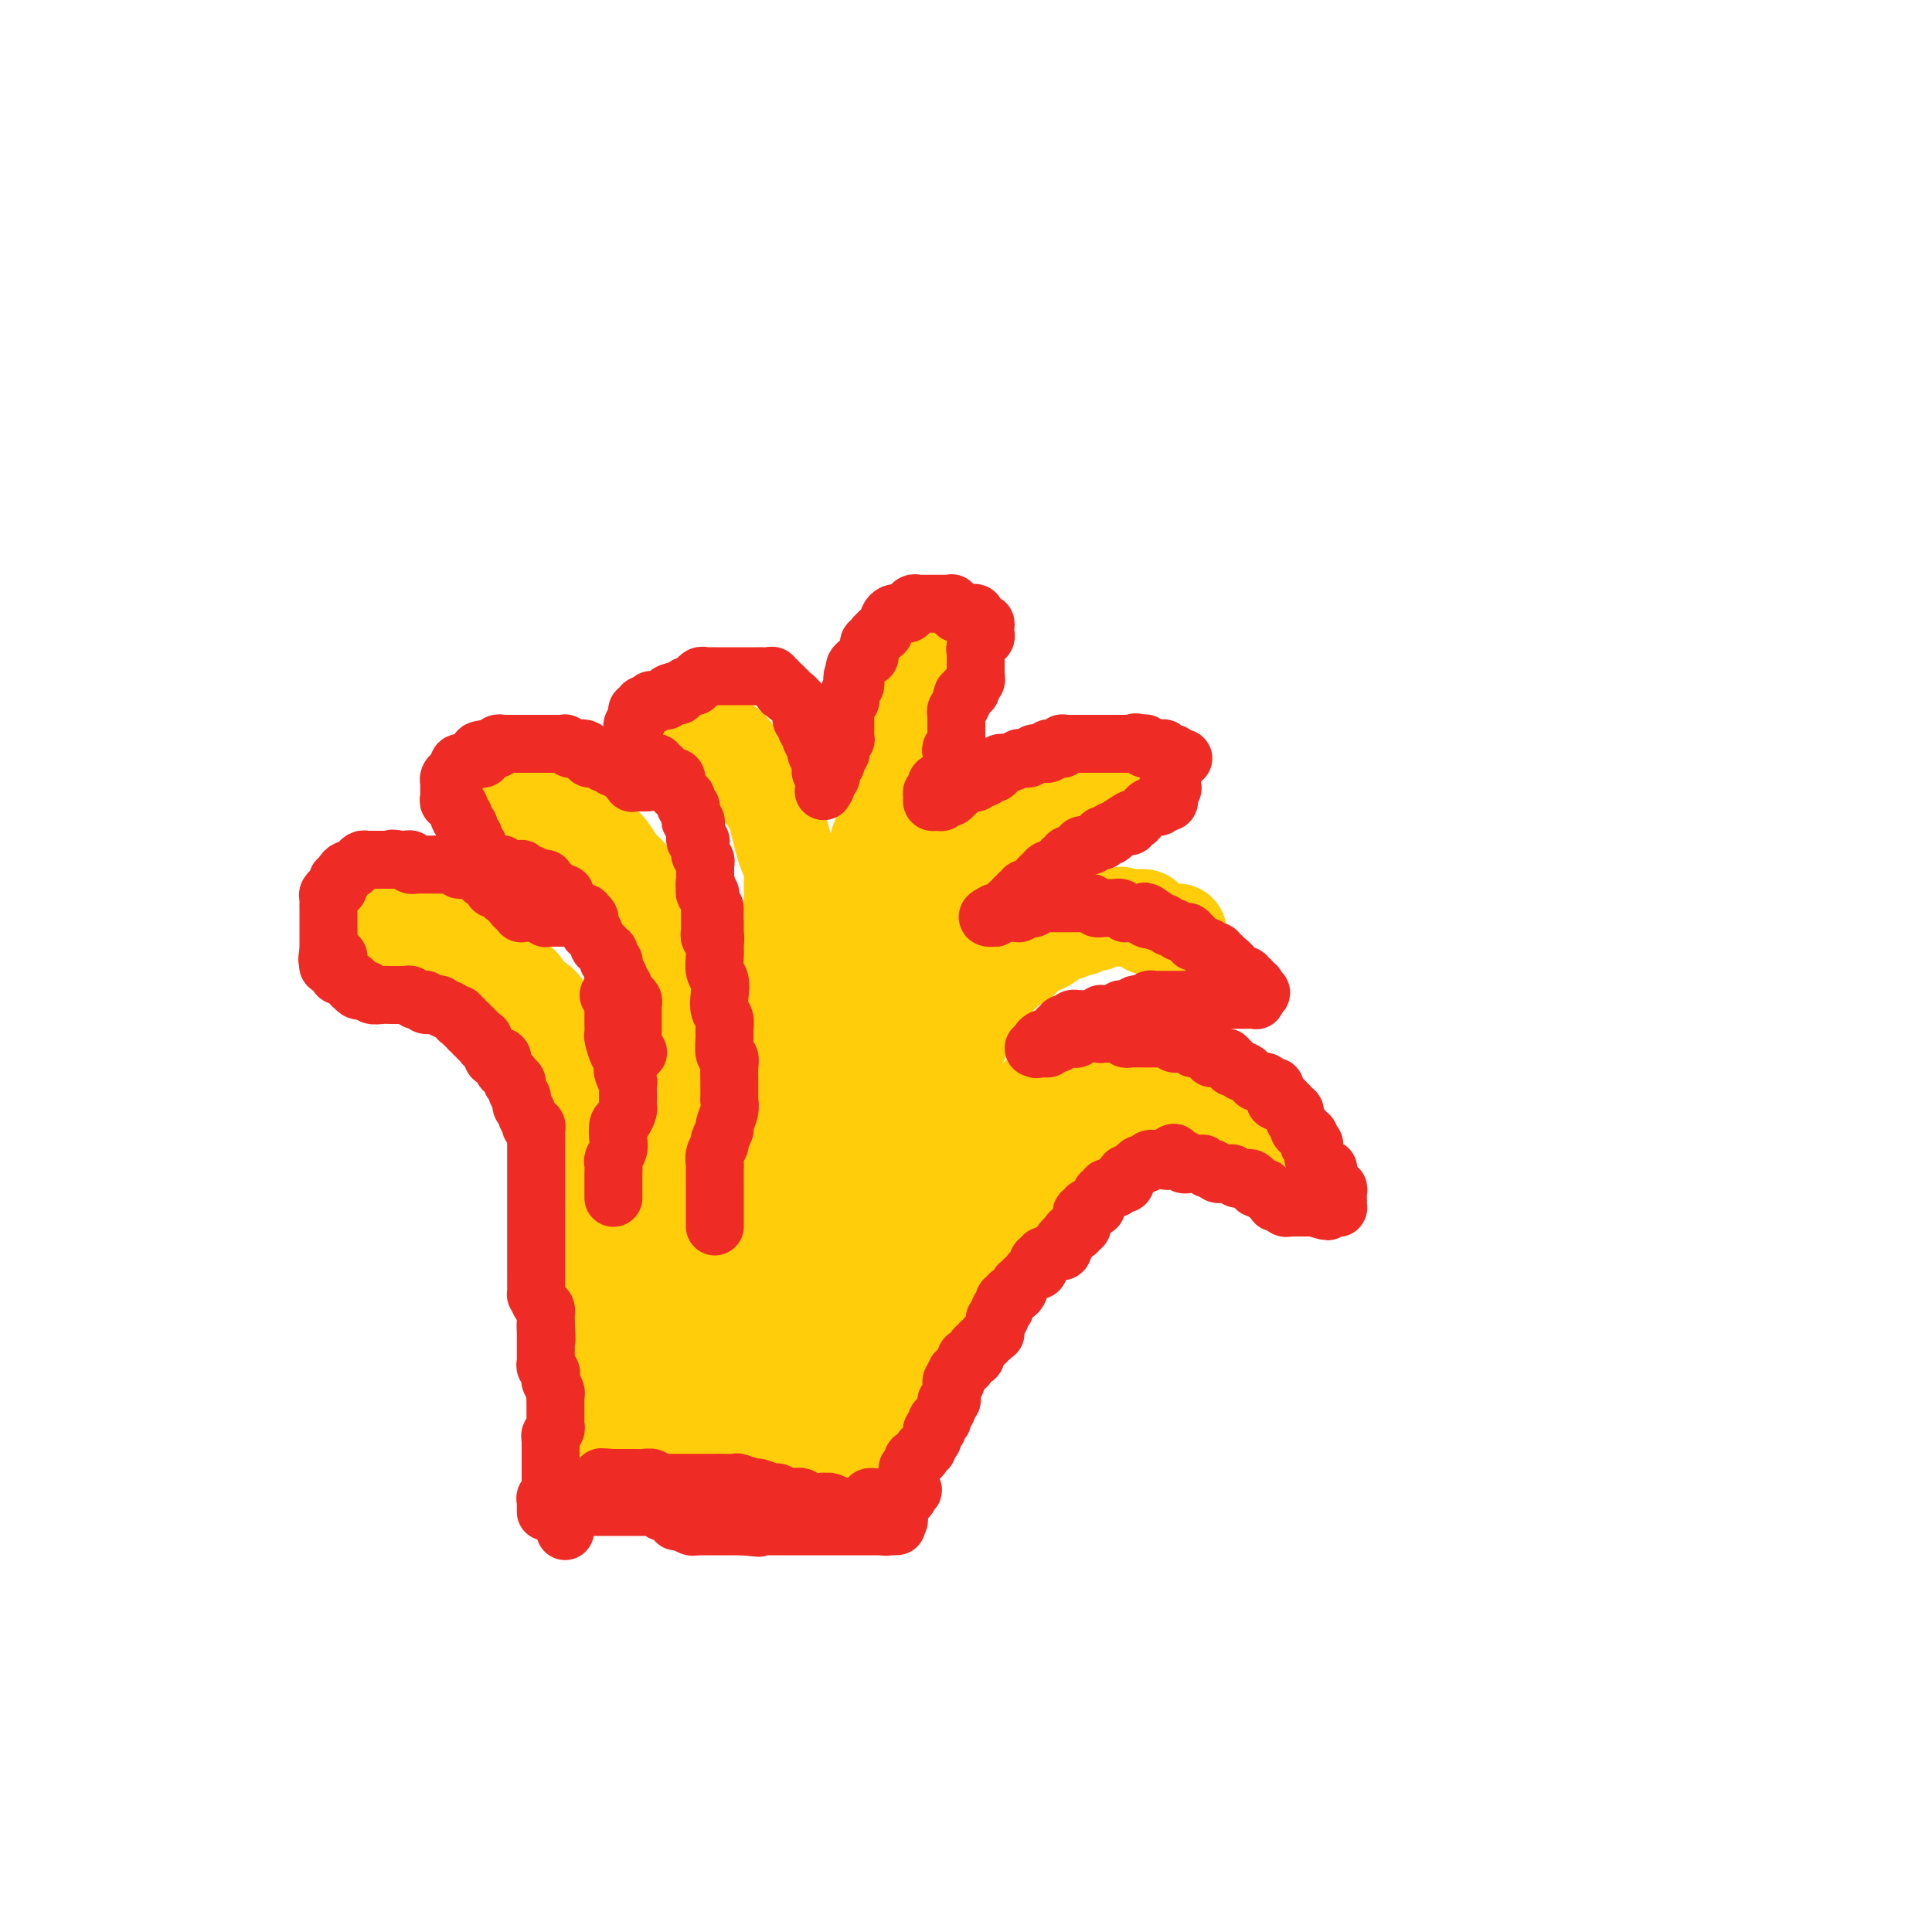 <svg viewBox='0 0 400 400' version='1.1' xmlns='http://www.w3.org/2000/svg' xmlns:xlink='http://www.w3.org/1999/xlink'><g fill='none' stroke='#FFCD0A' stroke-width='20' stroke-linecap='round' stroke-linejoin='round'><path d='M82,191c-0.550,-0.000 -1.100,-0.001 -1,0c0.100,0.001 0.851,0.003 1,0c0.149,-0.003 -0.305,-0.011 0,0c0.305,0.011 1.367,0.042 2,0c0.633,-0.042 0.836,-0.156 1,0c0.164,0.156 0.288,0.584 1,1c0.712,0.416 2.011,0.822 3,1c0.989,0.178 1.669,0.128 2,0c0.331,-0.128 0.314,-0.334 1,0c0.686,0.334 2.076,1.207 3,2c0.924,0.793 1.383,1.507 2,2c0.617,0.493 1.392,0.765 2,1c0.608,0.235 1.050,0.433 2,1c0.950,0.567 2.409,1.503 3,2c0.591,0.497 0.313,0.556 1,1c0.687,0.444 2.338,1.274 3,2c0.662,0.726 0.333,1.350 1,2c0.667,0.650 2.328,1.327 3,2c0.672,0.673 0.355,1.341 1,2c0.645,0.659 2.254,1.307 3,2c0.746,0.693 0.630,1.431 1,2c0.370,0.569 1.226,0.970 2,2c0.774,1.030 1.465,2.689 2,4c0.535,1.311 0.913,2.275 1,3c0.087,0.725 -0.117,1.212 0,2c0.117,0.788 0.553,1.876 1,3c0.447,1.124 0.903,2.282 1,3c0.097,0.718 -0.166,0.995 0,2c0.166,1.005 0.763,2.736 1,4c0.237,1.264 0.116,2.060 0,3c-0.116,0.940 -0.227,2.022 0,3c0.227,0.978 0.793,1.851 1,3c0.207,1.149 0.055,2.575 0,4c-0.055,1.425 -0.015,2.851 0,4c0.015,1.149 0.004,2.022 0,3c-0.004,0.978 -0.001,2.060 0,3c0.001,0.940 0.000,1.739 0,3c-0.000,1.261 -0.000,2.984 0,4c0.000,1.016 0.000,1.325 0,2c-0.000,0.675 -0.000,1.716 0,3c0.000,1.284 0.000,2.812 0,4c-0.000,1.188 -0.000,2.036 0,3c0.000,0.964 0.000,2.043 0,3c-0.000,0.957 -0.000,1.793 0,3c0.000,1.207 0.000,2.787 0,4c-0.000,1.213 -0.000,2.061 0,3c0.000,0.939 0.000,1.970 0,3'/><path d='M126,295c0.000,8.168 0.000,4.087 0,3c0.000,-1.087 0.000,0.819 0,2c0.000,1.181 0.000,1.636 0,2c-0.000,0.364 0.000,0.636 0,1c0.000,0.364 -0.000,0.818 0,1c0.000,0.182 0.000,0.091 0,0'/><path d='M111,167c-0.459,0.000 -0.919,0.000 -1,0c-0.081,-0.000 0.216,-0.001 0,0c-0.216,0.001 -0.945,0.003 -1,0c-0.055,-0.003 0.566,-0.012 1,0c0.434,0.012 0.683,0.044 1,0c0.317,-0.044 0.704,-0.165 1,0c0.296,0.165 0.501,0.616 1,1c0.499,0.384 1.292,0.701 2,1c0.708,0.299 1.330,0.579 2,1c0.670,0.421 1.387,0.984 2,1c0.613,0.016 1.123,-0.516 2,0c0.877,0.516 2.123,2.081 3,3c0.877,0.919 1.386,1.194 2,2c0.614,0.806 1.334,2.144 2,3c0.666,0.856 1.277,1.229 2,2c0.723,0.771 1.558,1.940 2,3c0.442,1.060 0.491,2.012 1,3c0.509,0.988 1.480,2.014 2,3c0.520,0.986 0.591,1.932 1,3c0.409,1.068 1.157,2.258 2,3c0.843,0.742 1.780,1.038 2,2c0.220,0.962 -0.277,2.591 0,4c0.277,1.409 1.328,2.597 2,4c0.672,1.403 0.965,3.022 1,4c0.035,0.978 -0.187,1.315 0,2c0.187,0.685 0.782,1.720 1,3c0.218,1.280 0.058,2.807 0,4c-0.058,1.193 -0.016,2.051 0,3c0.016,0.949 0.004,1.987 0,3c-0.004,1.013 -0.001,2.000 0,3c0.001,1.000 0.000,2.013 0,3c-0.000,0.987 -0.000,1.948 0,3c0.000,1.052 0.000,2.196 0,3c-0.000,0.804 -0.000,1.268 0,2c0.000,0.732 -0.000,1.733 0,3c0.000,1.267 0.000,2.800 0,4c-0.000,1.200 -0.000,2.067 0,3c0.000,0.933 0.001,1.930 0,3c-0.001,1.070 -0.003,2.211 0,3c0.003,0.789 0.011,1.225 0,2c-0.011,0.775 -0.041,1.888 0,3c0.041,1.112 0.152,2.221 0,3c-0.152,0.779 -0.566,1.226 -1,2c-0.434,0.774 -0.887,1.874 -1,3c-0.113,1.126 0.113,2.280 0,3c-0.113,0.720 -0.566,1.008 -1,2c-0.434,0.992 -0.849,2.689 -1,4c-0.151,1.311 -0.040,2.238 0,3c0.040,0.762 0.007,1.361 0,2c-0.007,0.639 0.012,1.319 0,2c-0.012,0.681 -0.056,1.365 0,2c0.056,0.635 0.211,1.222 0,2c-0.211,0.778 -0.788,1.748 -1,2c-0.212,0.252 -0.061,-0.214 0,0c0.061,0.214 0.030,1.107 0,2'/><path d='M139,292c-0.790,4.952 -0.264,2.833 0,2c0.264,-0.833 0.267,-0.381 0,0c-0.267,0.381 -0.804,0.690 -1,1c-0.196,0.310 -0.053,0.622 0,1c0.053,0.378 0.015,0.822 0,1c-0.015,0.178 -0.008,0.089 0,0'/><path d='M144,153c0.331,-0.000 0.661,-0.001 1,0c0.339,0.001 0.685,0.002 1,0c0.315,-0.002 0.599,-0.009 1,0c0.401,0.009 0.919,0.033 1,0c0.081,-0.033 -0.274,-0.122 0,0c0.274,0.122 1.177,0.456 2,1c0.823,0.544 1.567,1.300 2,2c0.433,0.700 0.553,1.346 1,2c0.447,0.654 1.219,1.318 2,2c0.781,0.682 1.571,1.383 2,2c0.429,0.617 0.496,1.151 1,2c0.504,0.849 1.445,2.012 2,3c0.555,0.988 0.723,1.802 1,3c0.277,1.198 0.663,2.780 1,4c0.337,1.220 0.626,2.077 1,3c0.374,0.923 0.833,1.913 1,3c0.167,1.087 0.041,2.272 0,3c-0.041,0.728 0.004,0.998 0,2c-0.004,1.002 -0.058,2.737 0,4c0.058,1.263 0.227,2.054 0,3c-0.227,0.946 -0.849,2.046 -1,3c-0.151,0.954 0.171,1.762 0,3c-0.171,1.238 -0.834,2.905 -1,4c-0.166,1.095 0.167,1.618 0,3c-0.167,1.382 -0.833,3.622 -1,5c-0.167,1.378 0.166,1.893 0,3c-0.166,1.107 -0.832,2.806 -1,4c-0.168,1.194 0.161,1.884 0,3c-0.161,1.116 -0.814,2.657 -1,4c-0.186,1.343 0.093,2.487 0,4c-0.093,1.513 -0.560,3.395 -1,5c-0.440,1.605 -0.853,2.934 -1,4c-0.147,1.066 -0.029,1.867 0,3c0.029,1.133 -0.029,2.596 0,4c0.029,1.404 0.147,2.749 0,4c-0.147,1.251 -0.560,2.408 -1,4c-0.440,1.592 -0.906,3.618 -1,5c-0.094,1.382 0.185,2.118 0,3c-0.185,0.882 -0.834,1.909 -1,3c-0.166,1.091 0.151,2.245 0,3c-0.151,0.755 -0.772,1.109 -1,2c-0.228,0.891 -0.065,2.318 0,3c0.065,0.682 0.031,0.621 0,1c-0.031,0.379 -0.061,1.200 0,2c0.061,0.800 0.212,1.581 0,2c-0.212,0.419 -0.789,0.478 -1,1c-0.211,0.522 -0.057,1.507 0,2c0.057,0.493 0.015,0.496 0,1c-0.015,0.504 -0.004,1.511 0,2c0.004,0.489 0.001,0.461 0,1c-0.001,0.539 -0.000,1.645 0,2c0.000,0.355 0.000,-0.041 0,0c-0.000,0.041 -0.000,0.521 0,1'/><path d='M152,286c-2.084,16.576 -1.294,5.017 -1,1c0.294,-4.017 0.093,-0.491 0,1c-0.093,1.491 -0.077,0.947 0,1c0.077,0.053 0.217,0.704 0,1c-0.217,0.296 -0.790,0.237 -1,0c-0.210,-0.237 -0.056,-0.651 0,-1c0.056,-0.349 0.015,-0.632 0,-1c-0.015,-0.368 -0.004,-0.819 0,-1c0.004,-0.181 0.002,-0.090 0,0'/><path d='M164,296c0.000,-0.303 0.000,-0.606 0,-1c-0.000,-0.394 -0.000,-0.879 0,-1c0.000,-0.121 0.000,0.122 0,0c-0.000,-0.122 -0.000,-0.610 0,-1c0.000,-0.390 0.000,-0.681 0,-1c-0.000,-0.319 -0.001,-0.666 0,-1c0.001,-0.334 0.004,-0.655 0,-1c-0.004,-0.345 -0.016,-0.712 0,-1c0.016,-0.288 0.061,-0.495 0,-1c-0.061,-0.505 -0.227,-1.307 0,-2c0.227,-0.693 0.845,-1.275 1,-2c0.155,-0.725 -0.155,-1.593 0,-2c0.155,-0.407 0.774,-0.355 1,-1c0.226,-0.645 0.060,-1.989 0,-3c-0.060,-1.011 -0.012,-1.689 0,-2c0.012,-0.311 -0.012,-0.254 0,-1c0.012,-0.746 0.060,-2.297 0,-3c-0.060,-0.703 -0.226,-0.560 0,-1c0.226,-0.440 0.845,-1.463 1,-2c0.155,-0.537 -0.155,-0.590 0,-1c0.155,-0.410 0.773,-1.179 1,-2c0.227,-0.821 0.061,-1.695 0,-2c-0.061,-0.305 -0.017,-0.042 0,-1c0.017,-0.958 0.009,-3.138 0,-4c-0.009,-0.862 -0.018,-0.405 0,-1c0.018,-0.595 0.061,-2.243 0,-3c-0.061,-0.757 -0.228,-0.625 0,-1c0.228,-0.375 0.849,-1.259 1,-2c0.151,-0.741 -0.170,-1.341 0,-2c0.170,-0.659 0.830,-1.379 1,-2c0.170,-0.621 -0.152,-1.142 0,-2c0.152,-0.858 0.777,-2.051 1,-3c0.223,-0.949 0.045,-1.654 0,-2c-0.045,-0.346 0.045,-0.332 0,-1c-0.045,-0.668 -0.223,-2.018 0,-3c0.223,-0.982 0.848,-1.595 1,-2c0.152,-0.405 -0.171,-0.602 0,-1c0.171,-0.398 0.834,-0.997 1,-2c0.166,-1.003 -0.166,-2.409 0,-3c0.166,-0.591 0.829,-0.367 1,-1c0.171,-0.633 -0.150,-2.123 0,-3c0.150,-0.877 0.771,-1.141 1,-2c0.229,-0.859 0.065,-2.313 0,-3c-0.065,-0.687 -0.031,-0.608 0,-1c0.031,-0.392 0.060,-1.256 0,-2c-0.060,-0.744 -0.209,-1.368 0,-2c0.209,-0.632 0.774,-1.272 1,-2c0.226,-0.728 0.112,-1.546 0,-2c-0.112,-0.454 -0.222,-0.545 0,-1c0.222,-0.455 0.778,-1.273 1,-2c0.222,-0.727 0.111,-1.364 0,-2'/><path d='M177,206c2.239,-14.264 1.336,-4.925 1,-2c-0.336,2.925 -0.104,-0.563 0,-2c0.104,-1.437 0.079,-0.822 0,-1c-0.079,-0.178 -0.214,-1.150 0,-2c0.214,-0.850 0.775,-1.580 1,-2c0.225,-0.420 0.113,-0.532 0,-1c-0.113,-0.468 -0.226,-1.294 0,-2c0.226,-0.706 0.793,-1.292 1,-2c0.207,-0.708 0.056,-1.538 0,-2c-0.056,-0.462 -0.016,-0.556 0,-1c0.016,-0.444 0.008,-1.236 0,-2c-0.008,-0.764 -0.016,-1.499 0,-2c0.016,-0.501 0.056,-0.768 0,-1c-0.056,-0.232 -0.207,-0.428 0,-1c0.207,-0.572 0.774,-1.519 1,-2c0.226,-0.481 0.112,-0.496 0,-1c-0.112,-0.504 -0.222,-1.496 0,-2c0.222,-0.504 0.776,-0.521 1,-1c0.224,-0.479 0.116,-1.420 0,-2c-0.116,-0.580 -0.241,-0.800 0,-1c0.241,-0.200 0.849,-0.381 1,-1c0.151,-0.619 -0.156,-1.676 0,-2c0.156,-0.324 0.774,0.086 1,0c0.226,-0.086 0.060,-0.666 0,-1c-0.060,-0.334 -0.012,-0.422 0,-1c0.012,-0.578 -0.011,-1.647 0,-2c0.011,-0.353 0.055,0.010 0,0c-0.055,-0.010 -0.211,-0.391 0,-1c0.211,-0.609 0.788,-1.444 1,-2c0.212,-0.556 0.061,-0.831 0,-1c-0.061,-0.169 -0.030,-0.231 0,-1c0.030,-0.769 0.061,-2.246 0,-3c-0.061,-0.754 -0.212,-0.784 0,-1c0.212,-0.216 0.789,-0.617 1,-1c0.211,-0.383 0.055,-0.747 0,-1c-0.055,-0.253 -0.011,-0.397 0,-1c0.011,-0.603 -0.011,-1.667 0,-2c0.011,-0.333 0.055,0.065 0,0c-0.055,-0.065 -0.211,-0.595 0,-1c0.211,-0.405 0.788,-0.687 1,-1c0.212,-0.313 0.061,-0.658 0,-1c-0.061,-0.342 -0.030,-0.683 0,-1c0.030,-0.317 0.061,-0.611 0,-1c-0.061,-0.389 -0.212,-0.874 0,-1c0.212,-0.126 0.789,0.107 1,0c0.211,-0.107 0.057,-0.554 0,-1c-0.057,-0.446 -0.015,-0.889 0,-1c0.015,-0.111 0.004,0.111 0,0c-0.004,-0.111 -0.002,-0.556 0,-1'/><path d='M188,144c1.711,-9.867 0.489,-3.533 0,-1c-0.489,2.533 -0.244,1.267 0,0'/><path d='M172,299c0.000,-0.447 0.000,-0.893 0,-1c-0.000,-0.107 -0.000,0.126 0,0c0.000,-0.126 0.000,-0.610 0,-1c-0.000,-0.390 -0.000,-0.686 0,-1c0.000,-0.314 0.000,-0.647 0,-1c-0.000,-0.353 -0.001,-0.726 0,-1c0.001,-0.274 0.004,-0.447 0,-1c-0.004,-0.553 -0.016,-1.485 0,-2c0.016,-0.515 0.061,-0.614 0,-1c-0.061,-0.386 -0.228,-1.060 0,-2c0.228,-0.940 0.849,-2.146 1,-3c0.151,-0.854 -0.170,-1.356 0,-2c0.170,-0.644 0.830,-1.431 1,-2c0.170,-0.569 -0.152,-0.919 0,-2c0.152,-1.081 0.777,-2.893 1,-4c0.223,-1.107 0.045,-1.507 0,-2c-0.045,-0.493 0.045,-1.077 0,-2c-0.045,-0.923 -0.223,-2.186 0,-3c0.223,-0.814 0.847,-1.181 1,-2c0.153,-0.819 -0.165,-2.091 0,-3c0.165,-0.909 0.814,-1.455 1,-2c0.186,-0.545 -0.091,-1.090 0,-2c0.091,-0.910 0.550,-2.186 1,-3c0.450,-0.814 0.890,-1.167 1,-2c0.110,-0.833 -0.112,-2.147 0,-3c0.112,-0.853 0.556,-1.244 1,-2c0.444,-0.756 0.889,-1.878 1,-3c0.111,-1.122 -0.110,-2.244 0,-3c0.110,-0.756 0.552,-1.146 1,-2c0.448,-0.854 0.904,-2.171 1,-3c0.096,-0.829 -0.166,-1.170 0,-2c0.166,-0.830 0.762,-2.148 1,-3c0.238,-0.852 0.119,-1.238 0,-2c-0.119,-0.762 -0.239,-1.898 0,-3c0.239,-1.102 0.838,-2.168 1,-3c0.162,-0.832 -0.114,-1.430 0,-2c0.114,-0.570 0.619,-1.112 1,-2c0.381,-0.888 0.638,-2.123 1,-3c0.362,-0.877 0.828,-1.395 1,-2c0.172,-0.605 0.049,-1.298 0,-2c-0.049,-0.702 -0.023,-1.414 0,-2c0.023,-0.586 0.044,-1.048 0,-2c-0.044,-0.952 -0.153,-2.395 0,-3c0.153,-0.605 0.567,-0.371 1,-1c0.433,-0.629 0.886,-2.122 1,-3c0.114,-0.878 -0.109,-1.140 0,-2c0.109,-0.860 0.550,-2.318 1,-3c0.450,-0.682 0.908,-0.587 1,-1c0.092,-0.413 -0.183,-1.332 0,-2c0.183,-0.668 0.822,-1.085 1,-2c0.178,-0.915 -0.107,-2.328 0,-3c0.107,-0.672 0.606,-0.604 1,-1c0.394,-0.396 0.684,-1.256 1,-2c0.316,-0.744 0.658,-1.372 1,-2'/><path d='M196,185c3.332,-12.406 1.662,-4.422 1,-2c-0.662,2.422 -0.314,-0.718 0,-2c0.314,-1.282 0.596,-0.706 1,-1c0.404,-0.294 0.930,-1.458 1,-2c0.070,-0.542 -0.315,-0.464 0,-1c0.315,-0.536 1.332,-1.688 2,-2c0.668,-0.312 0.987,0.215 1,0c0.013,-0.215 -0.281,-1.170 0,-2c0.281,-0.830 1.136,-1.533 2,-2c0.864,-0.467 1.736,-0.699 2,-1c0.264,-0.301 -0.079,-0.672 0,-1c0.079,-0.328 0.580,-0.614 1,-1c0.420,-0.386 0.759,-0.873 1,-1c0.241,-0.127 0.384,0.105 1,0c0.616,-0.105 1.705,-0.549 2,-1c0.295,-0.451 -0.202,-0.910 0,-1c0.202,-0.090 1.104,0.187 2,0c0.896,-0.187 1.785,-0.838 2,-1c0.215,-0.162 -0.244,0.167 0,0c0.244,-0.167 1.193,-0.829 2,-1c0.807,-0.171 1.473,0.150 2,0c0.527,-0.150 0.914,-0.772 1,-1c0.086,-0.228 -0.131,-0.061 0,0c0.131,0.061 0.609,0.016 1,0c0.391,-0.016 0.696,-0.004 1,0c0.304,0.004 0.606,0.001 1,0c0.394,-0.001 0.880,-0.001 1,0c0.120,0.001 -0.127,0.004 0,0c0.127,-0.004 0.626,-0.015 1,0c0.374,0.015 0.622,0.057 1,0c0.378,-0.057 0.885,-0.211 1,0c0.115,0.211 -0.161,0.788 0,1c0.161,0.212 0.760,0.061 1,0c0.240,-0.061 0.120,-0.030 0,0'/><path d='M177,304c-0.301,-0.002 -0.603,-0.004 -1,0c-0.397,0.004 -0.891,0.016 -1,0c-0.109,-0.016 0.167,-0.058 0,0c-0.167,0.058 -0.776,0.216 -1,0c-0.224,-0.216 -0.061,-0.805 0,-1c0.061,-0.195 0.020,0.005 0,0c-0.020,-0.005 -0.020,-0.216 0,-1c0.020,-0.784 0.061,-2.142 0,-3c-0.061,-0.858 -0.224,-1.218 0,-2c0.224,-0.782 0.833,-1.987 1,-3c0.167,-1.013 -0.110,-1.834 0,-3c0.110,-1.166 0.607,-2.675 1,-4c0.393,-1.325 0.682,-2.465 1,-4c0.318,-1.535 0.666,-3.465 1,-5c0.334,-1.535 0.653,-2.676 1,-4c0.347,-1.324 0.722,-2.831 1,-4c0.278,-1.169 0.459,-2.000 1,-3c0.541,-1.000 1.440,-2.170 2,-4c0.560,-1.830 0.779,-4.320 1,-6c0.221,-1.680 0.443,-2.549 1,-4c0.557,-1.451 1.448,-3.484 2,-5c0.552,-1.516 0.764,-2.515 1,-4c0.236,-1.485 0.496,-3.454 1,-5c0.504,-1.546 1.252,-2.667 2,-4c0.748,-1.333 1.496,-2.879 2,-4c0.504,-1.121 0.765,-1.818 1,-3c0.235,-1.182 0.443,-2.849 1,-4c0.557,-1.151 1.462,-1.788 2,-3c0.538,-1.212 0.708,-3.001 1,-4c0.292,-0.999 0.707,-1.207 1,-2c0.293,-0.793 0.463,-2.170 1,-3c0.537,-0.830 1.439,-1.111 2,-2c0.561,-0.889 0.780,-2.385 1,-3c0.220,-0.615 0.439,-0.350 1,-1c0.561,-0.650 1.463,-2.216 2,-3c0.537,-0.784 0.707,-0.788 1,-1c0.293,-0.212 0.708,-0.634 1,-1c0.292,-0.366 0.462,-0.675 1,-1c0.538,-0.325 1.444,-0.664 2,-1c0.556,-0.336 0.764,-0.667 1,-1c0.236,-0.333 0.502,-0.667 1,-1c0.498,-0.333 1.229,-0.664 2,-1c0.771,-0.336 1.582,-0.677 2,-1c0.418,-0.323 0.445,-0.626 1,-1c0.555,-0.374 1.640,-0.817 2,-1c0.360,-0.183 -0.006,-0.105 0,0c0.006,0.105 0.383,0.238 1,0c0.617,-0.238 1.475,-0.847 2,-1c0.525,-0.153 0.717,0.152 1,0c0.283,-0.152 0.656,-0.759 1,-1c0.344,-0.241 0.659,-0.116 1,0c0.341,0.116 0.707,0.224 1,0c0.293,-0.224 0.512,-0.778 1,-1c0.488,-0.222 1.244,-0.111 2,0'/><path d='M230,190c3.037,-1.083 2.128,-0.291 2,0c-0.128,0.291 0.525,0.081 1,0c0.475,-0.081 0.771,-0.032 1,0c0.229,0.032 0.389,0.046 1,0c0.611,-0.046 1.673,-0.152 2,0c0.327,0.152 -0.080,0.563 0,1c0.080,0.437 0.649,0.902 1,1c0.351,0.098 0.486,-0.170 1,0c0.514,0.170 1.409,0.778 2,1c0.591,0.222 0.880,0.059 1,0c0.120,-0.059 0.071,-0.012 0,0c-0.071,0.012 -0.163,-0.011 0,0c0.163,0.011 0.580,0.054 1,0c0.420,-0.054 0.844,-0.207 1,0c0.156,0.207 0.045,0.773 0,1c-0.045,0.227 -0.022,0.113 0,0'/><path d='M180,307c-0.309,0.089 -0.619,0.177 -1,0c-0.381,-0.177 -0.834,-0.620 -1,-1c-0.166,-0.380 -0.045,-0.696 0,-1c0.045,-0.304 0.015,-0.596 0,-1c-0.015,-0.404 -0.014,-0.919 0,-1c0.014,-0.081 0.041,0.274 0,0c-0.041,-0.274 -0.148,-1.175 0,-2c0.148,-0.825 0.553,-1.575 1,-2c0.447,-0.425 0.935,-0.526 1,-1c0.065,-0.474 -0.294,-1.320 0,-2c0.294,-0.680 1.241,-1.194 2,-2c0.759,-0.806 1.330,-1.905 2,-3c0.670,-1.095 1.440,-2.187 2,-3c0.560,-0.813 0.909,-1.349 2,-3c1.091,-1.651 2.925,-4.419 4,-6c1.075,-1.581 1.391,-1.974 2,-3c0.609,-1.026 1.510,-2.683 2,-4c0.490,-1.317 0.568,-2.292 1,-3c0.432,-0.708 1.218,-1.147 2,-2c0.782,-0.853 1.559,-2.118 2,-3c0.441,-0.882 0.546,-1.381 1,-2c0.454,-0.619 1.258,-1.357 2,-2c0.742,-0.643 1.424,-1.189 2,-2c0.576,-0.811 1.046,-1.885 2,-3c0.954,-1.115 2.391,-2.270 3,-3c0.609,-0.730 0.389,-1.033 1,-2c0.611,-0.967 2.052,-2.597 3,-4c0.948,-1.403 1.404,-2.579 2,-3c0.596,-0.421 1.333,-0.088 2,-1c0.667,-0.912 1.263,-3.070 2,-4c0.737,-0.930 1.614,-0.633 2,-1c0.386,-0.367 0.283,-1.397 1,-2c0.717,-0.603 2.256,-0.778 3,-1c0.744,-0.222 0.692,-0.492 1,-1c0.308,-0.508 0.974,-1.254 2,-2c1.026,-0.746 2.411,-1.492 3,-2c0.589,-0.508 0.380,-0.777 1,-1c0.620,-0.223 2.067,-0.399 3,-1c0.933,-0.601 1.353,-1.626 2,-2c0.647,-0.374 1.523,-0.097 2,0c0.477,0.097 0.555,0.015 1,0c0.445,-0.015 1.256,0.037 2,0c0.744,-0.037 1.421,-0.162 2,0c0.579,0.162 1.061,0.611 2,1c0.939,0.389 2.334,0.719 3,1c0.666,0.281 0.602,0.512 1,1c0.398,0.488 1.257,1.234 2,2c0.743,0.766 1.368,1.553 2,2c0.632,0.447 1.269,0.553 2,1c0.731,0.447 1.555,1.233 2,2c0.445,0.767 0.511,1.515 1,2c0.489,0.485 1.401,0.708 2,1c0.599,0.292 0.885,0.655 1,1c0.115,0.345 0.057,0.673 0,1'/><path d='M264,240c2.785,2.531 0.746,1.358 0,1c-0.746,-0.358 -0.200,0.100 0,0c0.200,-0.100 0.054,-0.758 0,-1c-0.054,-0.242 -0.015,-0.069 0,0c0.015,0.069 0.008,0.035 0,0'/><path d='M188,264c0.000,-0.449 0.000,-0.899 0,-1c-0.000,-0.101 -0.001,0.145 0,0c0.001,-0.145 0.004,-0.682 0,-1c-0.004,-0.318 -0.014,-0.417 0,-1c0.014,-0.583 0.054,-1.649 0,-2c-0.054,-0.351 -0.202,0.015 0,0c0.202,-0.015 0.753,-0.409 1,-1c0.247,-0.591 0.190,-1.379 1,-2c0.810,-0.621 2.489,-1.073 3,-2c0.511,-0.927 -0.145,-2.327 0,-3c0.145,-0.673 1.089,-0.618 2,-1c0.911,-0.382 1.787,-1.202 2,-2c0.213,-0.798 -0.239,-1.575 0,-2c0.239,-0.425 1.167,-0.498 2,-1c0.833,-0.502 1.570,-1.434 2,-2c0.430,-0.566 0.551,-0.767 1,-1c0.449,-0.233 1.224,-0.500 2,-1c0.776,-0.500 1.551,-1.233 2,-2c0.449,-0.767 0.572,-1.567 1,-2c0.428,-0.433 1.161,-0.500 2,-1c0.839,-0.500 1.784,-1.434 2,-2c0.216,-0.566 -0.296,-0.764 0,-1c0.296,-0.236 1.399,-0.511 2,-1c0.601,-0.489 0.700,-1.192 1,-2c0.300,-0.808 0.801,-1.722 1,-2c0.199,-0.278 0.095,0.079 0,0c-0.095,-0.079 -0.180,-0.596 0,-1c0.180,-0.404 0.627,-0.697 1,-1c0.373,-0.303 0.674,-0.616 1,-1c0.326,-0.384 0.679,-0.839 1,-1c0.321,-0.161 0.611,-0.029 1,0c0.389,0.029 0.879,-0.044 1,0c0.121,0.044 -0.126,0.204 0,0c0.126,-0.204 0.626,-0.773 1,-1c0.374,-0.227 0.621,-0.113 1,0c0.379,0.113 0.889,0.227 1,0c0.111,-0.227 -0.178,-0.793 0,-1c0.178,-0.207 0.823,-0.056 1,0c0.177,0.056 -0.114,0.015 0,0c0.114,-0.015 0.633,-0.004 1,0c0.367,0.004 0.583,0.001 1,0c0.417,-0.001 1.035,-0.000 1,0c-0.035,0.000 -0.724,0.000 -1,0c-0.276,-0.000 -0.138,-0.000 0,0'/></g>
<g fill='none' stroke='#EE2B24' stroke-width='12' stroke-linecap='round' stroke-linejoin='round'><path d='M117,317c0.000,-0.447 0.000,-0.894 0,-1c-0.000,-0.106 -0.001,0.130 0,0c0.001,-0.130 0.003,-0.627 0,-1c-0.003,-0.373 -0.012,-0.622 0,-1c0.012,-0.378 0.045,-0.886 0,-1c-0.045,-0.114 -0.167,0.166 0,0c0.167,-0.166 0.622,-0.776 1,-1c0.378,-0.224 0.679,-0.060 1,0c0.321,0.060 0.664,0.016 1,0c0.336,-0.016 0.667,-0.004 1,0c0.333,0.004 0.667,0.001 1,0c0.333,-0.001 0.663,-0.000 1,0c0.337,0.000 0.681,0.000 1,0c0.319,-0.000 0.614,-0.000 1,0c0.386,0.000 0.863,0.000 1,0c0.137,-0.000 -0.064,-0.000 0,0c0.064,0.000 0.395,0.000 1,0c0.605,-0.000 1.485,0.000 2,0c0.515,-0.000 0.666,-0.000 1,0c0.334,0.000 0.850,0.000 1,0c0.150,-0.000 -0.066,-0.000 0,0c0.066,0.000 0.413,0.000 1,0c0.587,-0.000 1.415,-0.001 2,0c0.585,0.001 0.927,0.004 1,0c0.073,-0.004 -0.122,-0.016 0,0c0.122,0.016 0.562,0.060 1,0c0.438,-0.060 0.873,-0.222 1,0c0.127,0.222 -0.055,0.829 0,1c0.055,0.171 0.347,-0.094 1,0c0.653,0.094 1.667,0.547 2,1c0.333,0.453 -0.017,0.906 0,1c0.017,0.094 0.400,-0.171 1,0c0.600,0.171 1.418,0.778 2,1c0.582,0.222 0.930,0.060 1,0c0.070,-0.060 -0.136,-0.016 0,0c0.136,0.016 0.614,0.004 1,0c0.386,-0.004 0.680,-0.001 1,0c0.320,0.001 0.667,0.000 1,0c0.333,-0.000 0.654,-0.000 1,0c0.346,0.000 0.719,0.000 1,0c0.281,-0.000 0.470,-0.000 1,0c0.530,0.000 1.400,0.000 2,0c0.600,-0.000 0.931,-0.000 1,0c0.069,0.000 -0.123,0.000 0,0c0.123,-0.000 0.562,-0.000 1,0'/><path d='M154,316c5.598,0.619 2.092,0.166 1,0c-1.092,-0.166 0.231,-0.044 1,0c0.769,0.044 0.983,0.012 1,0c0.017,-0.012 -0.163,-0.003 0,0c0.163,0.003 0.670,0.001 1,0c0.330,-0.001 0.484,-0.000 1,0c0.516,0.000 1.395,0.000 2,0c0.605,-0.000 0.937,-0.000 1,0c0.063,0.000 -0.142,0.000 0,0c0.142,-0.000 0.630,-0.000 1,0c0.370,0.000 0.620,0.000 1,0c0.380,-0.000 0.888,-0.000 1,0c0.112,0.000 -0.174,0.000 0,0c0.174,-0.000 0.806,-0.000 1,0c0.194,0.000 -0.050,0.000 0,0c0.050,-0.000 0.395,-0.000 1,0c0.605,0.000 1.472,0.000 2,0c0.528,-0.000 0.719,-0.000 1,0c0.281,0.000 0.654,0.000 1,0c0.346,-0.000 0.666,-0.000 1,0c0.334,0.000 0.681,0.000 1,0c0.319,-0.000 0.610,-0.000 1,0c0.390,0.000 0.878,0.000 1,0c0.122,0.000 -0.122,-0.000 0,0c0.122,0.000 0.611,0.000 1,0c0.389,0.000 0.678,-0.000 1,0c0.322,0.000 0.678,0.000 1,0c0.322,0.000 0.611,-0.000 1,0c0.389,0.000 0.878,0.000 1,0c0.122,0.000 -0.122,-0.000 0,0c0.122,0.000 0.610,0.000 1,0c0.390,0.000 0.683,-0.000 1,0c0.317,0.000 0.659,0.000 1,0'/><path d='M183,316c4.725,-0.017 2.037,-0.061 1,0c-1.037,0.061 -0.424,0.227 0,0c0.424,-0.227 0.660,-0.845 1,-1c0.340,-0.155 0.786,0.155 1,0c0.214,-0.155 0.198,-0.774 0,-1c-0.198,-0.226 -0.578,-0.060 -1,0c-0.422,0.060 -0.886,0.012 -1,0c-0.114,-0.012 0.124,0.012 0,0c-0.124,-0.012 -0.608,-0.060 -1,0c-0.392,0.060 -0.693,0.226 -1,0c-0.307,-0.226 -0.621,-0.845 -1,-1c-0.379,-0.155 -0.823,0.155 -1,0c-0.177,-0.155 -0.088,-0.773 0,-1c0.088,-0.227 0.174,-0.061 0,0c-0.174,0.061 -0.609,0.017 -1,0c-0.391,-0.017 -0.739,-0.008 -1,0c-0.261,0.008 -0.436,0.016 -1,0c-0.564,-0.016 -1.516,-0.057 -2,0c-0.484,0.057 -0.501,0.212 -1,0c-0.499,-0.212 -1.481,-0.793 -2,-1c-0.519,-0.207 -0.576,-0.042 -1,0c-0.424,0.042 -1.216,-0.040 -2,0c-0.784,0.040 -1.558,0.203 -2,0c-0.442,-0.203 -0.550,-0.771 -1,-1c-0.450,-0.229 -1.242,-0.118 -2,0c-0.758,0.118 -1.482,0.243 -2,0c-0.518,-0.243 -0.829,-0.853 -1,-1c-0.171,-0.147 -0.202,0.171 -1,0c-0.798,-0.171 -2.363,-0.830 -3,-1c-0.637,-0.170 -0.346,0.151 -1,0c-0.654,-0.151 -2.254,-0.772 -3,-1c-0.746,-0.228 -0.638,-0.061 -1,0c-0.362,0.061 -1.195,0.016 -2,0c-0.805,-0.016 -1.581,-0.004 -2,0c-0.419,0.004 -0.480,0.001 -1,0c-0.520,-0.001 -1.500,-0.000 -2,0c-0.500,0.000 -0.519,0.000 -1,0c-0.481,-0.000 -1.423,-0.000 -2,0c-0.577,0.000 -0.790,0.001 -1,0c-0.210,-0.001 -0.419,-0.004 -1,0c-0.581,0.004 -1.536,0.015 -2,0c-0.464,-0.015 -0.439,-0.057 -1,0c-0.561,0.057 -1.710,0.211 -2,0c-0.290,-0.211 0.277,-0.789 0,-1c-0.277,-0.211 -1.398,-0.057 -2,0c-0.602,0.057 -0.686,0.015 -1,0c-0.314,-0.015 -0.858,-0.004 -1,0c-0.142,0.004 0.117,0.001 0,0c-0.117,-0.001 -0.609,-0.000 -1,0c-0.391,0.000 -0.682,0.000 -1,0c-0.318,-0.000 -0.662,-0.000 -1,0c-0.338,0.000 -0.669,0.000 -1,0'/><path d='M127,306c-4.261,-0.214 -1.915,-0.250 -1,0c0.915,0.250 0.398,0.785 0,1c-0.398,0.215 -0.678,0.110 -1,0c-0.322,-0.110 -0.686,-0.226 -1,0c-0.314,0.226 -0.579,0.793 -1,1c-0.421,0.207 -0.999,0.056 -1,0c-0.001,-0.056 0.573,-0.015 1,0c0.427,0.015 0.706,0.004 1,0c0.294,-0.004 0.604,-0.001 1,0c0.396,0.001 0.880,0.000 1,0c0.120,-0.000 -0.123,-0.000 0,0c0.123,0.000 0.611,0.000 1,0c0.389,-0.000 0.678,-0.000 1,0c0.322,0.000 0.678,0.000 1,0c0.322,-0.000 0.611,-0.000 1,0c0.389,0.000 0.877,0.000 1,0c0.123,-0.000 -0.121,-0.000 0,0c0.121,0.000 0.605,0.000 1,0c0.395,-0.000 0.700,-0.000 1,0c0.300,0.000 0.595,0.000 1,0c0.405,-0.000 0.921,-0.000 1,0c0.079,0.000 -0.278,0.000 0,0c0.278,-0.000 1.191,-0.000 2,0c0.809,0.000 1.512,0.000 2,0c0.488,-0.000 0.760,-0.000 1,0c0.240,0.000 0.449,0.000 1,0c0.551,-0.000 1.443,-0.001 2,0c0.557,0.001 0.778,0.004 1,0c0.222,-0.004 0.443,-0.015 1,0c0.557,0.015 1.450,0.057 2,0c0.550,-0.057 0.759,-0.211 1,0c0.241,0.211 0.515,0.789 1,1c0.485,0.211 1.180,0.057 2,0c0.820,-0.057 1.763,-0.015 2,0c0.237,0.015 -0.232,0.003 0,0c0.232,-0.003 1.165,0.003 2,0c0.835,-0.003 1.572,-0.015 2,0c0.428,0.015 0.547,0.055 1,0c0.453,-0.055 1.239,-0.207 2,0c0.761,0.207 1.498,0.774 2,1c0.502,0.226 0.768,0.113 1,0c0.232,-0.113 0.429,-0.226 1,0c0.571,0.226 1.515,0.792 2,1c0.485,0.208 0.511,0.060 1,0c0.489,-0.060 1.440,-0.030 2,0c0.560,0.030 0.727,0.061 1,0c0.273,-0.061 0.650,-0.212 1,0c0.350,0.212 0.671,0.789 1,1c0.329,0.211 0.665,0.057 1,0c0.335,-0.057 0.667,-0.016 1,0c0.333,0.016 0.666,0.008 1,0'/><path d='M175,312c7.842,0.773 1.946,0.207 0,0c-1.946,-0.207 0.057,-0.055 1,0c0.943,0.055 0.827,0.012 1,0c0.173,-0.012 0.634,0.007 1,0c0.366,-0.007 0.637,-0.040 1,0c0.363,0.040 0.818,0.154 1,0c0.182,-0.154 0.090,-0.577 0,-1c-0.090,-0.423 -0.178,-0.845 0,-1c0.178,-0.155 0.621,-0.041 1,0c0.379,0.041 0.693,0.011 1,0c0.307,-0.011 0.607,-0.003 1,0c0.393,0.003 0.879,0.001 1,0c0.121,-0.001 -0.121,0.001 0,0c0.121,-0.001 0.607,-0.003 1,0c0.393,0.003 0.693,0.011 1,0c0.307,-0.011 0.621,-0.041 1,0c0.379,0.041 0.823,0.155 1,0c0.177,-0.155 0.089,-0.577 0,-1'/><path d='M188,309c2.011,-0.626 0.539,-0.692 0,-1c-0.539,-0.308 -0.144,-0.857 0,-1c0.144,-0.143 0.038,0.120 0,0c-0.038,-0.120 -0.006,-0.625 0,-1c0.006,-0.375 -0.012,-0.621 0,-1c0.012,-0.379 0.055,-0.890 0,-1c-0.055,-0.110 -0.208,0.182 0,0c0.208,-0.182 0.778,-0.836 1,-1c0.222,-0.164 0.097,0.162 0,0c-0.097,-0.162 -0.166,-0.813 0,-1c0.166,-0.187 0.565,0.091 1,0c0.435,-0.091 0.905,-0.550 1,-1c0.095,-0.450 -0.185,-0.890 0,-1c0.185,-0.110 0.834,0.112 1,0c0.166,-0.112 -0.153,-0.556 0,-1c0.153,-0.444 0.777,-0.889 1,-1c0.223,-0.111 0.046,0.111 0,0c-0.046,-0.111 0.039,-0.555 0,-1c-0.039,-0.445 -0.203,-0.890 0,-1c0.203,-0.110 0.773,0.115 1,0c0.227,-0.115 0.112,-0.570 0,-1c-0.112,-0.430 -0.223,-0.836 0,-1c0.223,-0.164 0.778,-0.085 1,0c0.222,0.085 0.111,0.176 0,0c-0.111,-0.176 -0.222,-0.621 0,-1c0.222,-0.379 0.777,-0.694 1,-1c0.223,-0.306 0.112,-0.603 0,-1c-0.112,-0.397 -0.226,-0.894 0,-1c0.226,-0.106 0.793,0.179 1,0c0.207,-0.179 0.056,-0.821 0,-1c-0.056,-0.179 -0.015,0.107 0,0c0.015,-0.107 0.004,-0.606 0,-1c-0.004,-0.394 -0.001,-0.684 0,-1c0.001,-0.316 0.001,-0.658 0,-1'/><path d='M197,286c1.620,-3.493 1.170,-0.725 1,0c-0.170,0.725 -0.061,-0.594 0,-1c0.061,-0.406 0.073,0.102 0,0c-0.073,-0.102 -0.229,-0.815 0,-1c0.229,-0.185 0.845,0.157 1,0c0.155,-0.157 -0.152,-0.813 0,-1c0.152,-0.187 0.762,0.095 1,0c0.238,-0.095 0.102,-0.565 0,-1c-0.102,-0.435 -0.171,-0.833 0,-1c0.171,-0.167 0.581,-0.101 1,0c0.419,0.101 0.849,0.238 1,0c0.151,-0.238 0.025,-0.853 0,-1c-0.025,-0.147 0.050,0.172 0,0c-0.050,-0.172 -0.225,-0.835 0,-1c0.225,-0.165 0.849,0.167 1,0c0.151,-0.167 -0.171,-0.833 0,-1c0.171,-0.167 0.834,0.165 1,0c0.166,-0.165 -0.166,-0.828 0,-1c0.166,-0.172 0.829,0.147 1,0c0.171,-0.147 -0.150,-0.760 0,-1c0.150,-0.240 0.771,-0.107 1,0c0.229,0.107 0.065,0.187 0,0c-0.065,-0.187 -0.032,-0.643 0,-1c0.032,-0.357 0.061,-0.616 0,-1c-0.061,-0.384 -0.214,-0.891 0,-1c0.214,-0.109 0.793,0.182 1,0c0.207,-0.182 0.042,-0.836 0,-1c-0.042,-0.164 0.040,0.162 0,0c-0.040,-0.162 -0.203,-0.813 0,-1c0.203,-0.187 0.772,0.090 1,0c0.228,-0.090 0.117,-0.545 0,-1c-0.117,-0.455 -0.238,-0.909 0,-1c0.238,-0.091 0.834,0.182 1,0c0.166,-0.182 -0.100,-0.818 0,-1c0.100,-0.182 0.566,0.092 1,0c0.434,-0.092 0.837,-0.549 1,-1c0.163,-0.451 0.085,-0.895 0,-1c-0.085,-0.105 -0.177,0.130 0,0c0.177,-0.130 0.622,-0.626 1,-1c0.378,-0.374 0.689,-0.626 1,-1c0.311,-0.374 0.623,-0.870 1,-1c0.377,-0.130 0.818,0.105 1,0c0.182,-0.105 0.104,-0.549 0,-1c-0.104,-0.451 -0.235,-0.909 0,-1c0.235,-0.091 0.836,0.186 1,0c0.164,-0.186 -0.110,-0.834 0,-1c0.110,-0.166 0.604,0.149 1,0c0.396,-0.149 0.695,-0.761 1,-1c0.305,-0.239 0.618,-0.105 1,0c0.382,0.105 0.834,0.182 1,0c0.166,-0.182 0.048,-0.623 0,-1c-0.048,-0.377 -0.024,-0.688 0,-1'/><path d='M220,257c3.796,-4.443 1.787,-1.051 1,0c-0.787,1.051 -0.351,-0.239 0,-1c0.351,-0.761 0.616,-0.992 1,-1c0.384,-0.008 0.887,0.209 1,0c0.113,-0.209 -0.166,-0.843 0,-1c0.166,-0.157 0.775,0.164 1,0c0.225,-0.164 0.064,-0.814 0,-1c-0.064,-0.186 -0.032,0.090 0,0c0.032,-0.090 0.065,-0.546 0,-1c-0.065,-0.454 -0.229,-0.907 0,-1c0.229,-0.093 0.850,0.172 1,0c0.150,-0.172 -0.171,-0.781 0,-1c0.171,-0.219 0.835,-0.047 1,0c0.165,0.047 -0.167,-0.030 0,0c0.167,0.030 0.833,0.167 1,0c0.167,-0.167 -0.166,-0.637 0,-1c0.166,-0.363 0.832,-0.619 1,-1c0.168,-0.381 -0.161,-0.886 0,-1c0.161,-0.114 0.813,0.162 1,0c0.187,-0.162 -0.091,-0.762 0,-1c0.091,-0.238 0.550,-0.115 1,0c0.450,0.115 0.891,0.223 1,0c0.109,-0.223 -0.114,-0.777 0,-1c0.114,-0.223 0.566,-0.116 1,0c0.434,0.116 0.851,0.242 1,0c0.149,-0.242 0.029,-0.852 0,-1c-0.029,-0.148 0.034,0.167 0,0c-0.034,-0.167 -0.163,-0.815 0,-1c0.163,-0.185 0.618,0.094 1,0c0.382,-0.094 0.690,-0.560 1,-1c0.310,-0.440 0.622,-0.854 1,-1c0.378,-0.146 0.822,-0.025 1,0c0.178,0.025 0.089,-0.046 0,0c-0.089,0.046 -0.179,0.208 0,0c0.179,-0.208 0.625,-0.788 1,-1c0.375,-0.212 0.678,-0.057 1,0c0.322,0.057 0.663,0.016 1,0c0.337,-0.016 0.668,-0.008 1,0'/><path d='M241,240c3.488,-2.630 1.709,-0.706 1,0c-0.709,0.706 -0.349,0.193 0,0c0.349,-0.193 0.686,-0.066 1,0c0.314,0.066 0.605,0.070 1,0c0.395,-0.070 0.893,-0.215 1,0c0.107,0.215 -0.179,0.790 0,1c0.179,0.210 0.822,0.057 1,0c0.178,-0.057 -0.111,-0.016 0,0c0.111,0.016 0.621,0.008 1,0c0.379,-0.008 0.627,-0.016 1,0c0.373,0.016 0.870,0.056 1,0c0.130,-0.056 -0.106,-0.207 0,0c0.106,0.207 0.553,0.774 1,1c0.447,0.226 0.893,0.113 1,0c0.107,-0.113 -0.125,-0.226 0,0c0.125,0.226 0.607,0.792 1,1c0.393,0.208 0.697,0.060 1,0c0.303,-0.060 0.606,-0.030 1,0c0.394,0.030 0.879,0.061 1,0c0.121,-0.061 -0.123,-0.214 0,0c0.123,0.214 0.611,0.793 1,1c0.389,0.207 0.679,0.040 1,0c0.321,-0.040 0.673,0.046 1,0c0.327,-0.046 0.627,-0.223 1,0c0.373,0.223 0.817,0.845 1,1c0.183,0.155 0.106,-0.156 0,0c-0.106,0.156 -0.239,0.778 0,1c0.239,0.222 0.852,0.044 1,0c0.148,-0.044 -0.167,0.045 0,0c0.167,-0.045 0.815,-0.223 1,0c0.185,0.223 -0.095,0.848 0,1c0.095,0.152 0.564,-0.171 1,0c0.436,0.171 0.838,0.834 1,1c0.162,0.166 0.085,-0.166 0,0c-0.085,0.166 -0.176,0.829 0,1c0.176,0.171 0.621,-0.150 1,0c0.379,0.150 0.694,0.772 1,1c0.306,0.228 0.603,0.061 1,0c0.397,-0.061 0.894,-0.016 1,0c0.106,0.016 -0.179,0.004 0,0c0.179,-0.004 0.821,-0.001 1,0c0.179,0.001 -0.107,0.000 0,0c0.107,-0.000 0.606,-0.000 1,0c0.394,0.000 0.684,0.000 1,0c0.316,-0.000 0.658,-0.000 1,0'/><path d='M272,250c5.035,1.547 2.122,0.415 1,0c-1.122,-0.415 -0.455,-0.111 0,0c0.455,0.111 0.696,0.031 1,0c0.304,-0.031 0.670,-0.011 1,0c0.330,0.011 0.624,0.014 1,0c0.376,-0.014 0.832,-0.045 1,0c0.168,0.045 0.046,0.166 0,0c-0.046,-0.166 -0.016,-0.619 0,-1c0.016,-0.381 0.019,-0.691 0,-1c-0.019,-0.309 -0.062,-0.618 0,-1c0.062,-0.382 0.227,-0.837 0,-1c-0.227,-0.163 -0.845,-0.032 -1,0c-0.155,0.032 0.155,-0.033 0,0c-0.155,0.033 -0.773,0.163 -1,0c-0.227,-0.163 -0.061,-0.621 0,-1c0.061,-0.379 0.017,-0.680 0,-1c-0.017,-0.320 -0.009,-0.660 0,-1'/><path d='M275,243c-0.265,-0.995 0.072,-0.984 0,-1c-0.072,-0.016 -0.554,-0.061 -1,0c-0.446,0.061 -0.855,0.227 -1,0c-0.145,-0.227 -0.025,-0.849 0,-1c0.025,-0.151 -0.046,0.167 0,0c0.046,-0.167 0.208,-0.819 0,-1c-0.208,-0.181 -0.787,0.109 -1,0c-0.213,-0.109 -0.061,-0.617 0,-1c0.061,-0.383 0.030,-0.641 0,-1c-0.030,-0.359 -0.060,-0.818 0,-1c0.060,-0.182 0.208,-0.086 0,0c-0.208,0.086 -0.773,0.163 -1,0c-0.227,-0.163 -0.117,-0.564 0,-1c0.117,-0.436 0.241,-0.905 0,-1c-0.241,-0.095 -0.848,0.186 -1,0c-0.152,-0.186 0.152,-0.837 0,-1c-0.152,-0.163 -0.759,0.164 -1,0c-0.241,-0.164 -0.116,-0.819 0,-1c0.116,-0.181 0.223,0.110 0,0c-0.223,-0.110 -0.777,-0.622 -1,-1c-0.223,-0.378 -0.116,-0.622 0,-1c0.116,-0.378 0.242,-0.890 0,-1c-0.242,-0.110 -0.852,0.180 -1,0c-0.148,-0.180 0.167,-0.832 0,-1c-0.167,-0.168 -0.815,0.149 -1,0c-0.185,-0.149 0.094,-0.762 0,-1c-0.094,-0.238 -0.561,-0.101 -1,0c-0.439,0.101 -0.849,0.167 -1,0c-0.151,-0.167 -0.043,-0.565 0,-1c0.043,-0.435 0.023,-0.905 0,-1c-0.023,-0.095 -0.047,0.185 0,0c0.047,-0.185 0.166,-0.834 0,-1c-0.166,-0.166 -0.618,0.153 -1,0c-0.382,-0.153 -0.694,-0.776 -1,-1c-0.306,-0.224 -0.607,-0.049 -1,0c-0.393,0.049 -0.879,-0.028 -1,0c-0.121,0.028 0.121,0.161 0,0c-0.121,-0.161 -0.606,-0.618 -1,-1c-0.394,-0.382 -0.697,-0.691 -1,-1'/><path d='M258,222c-1.730,-1.172 -1.056,-0.103 -1,0c0.056,0.103 -0.506,-0.761 -1,-1c-0.494,-0.239 -0.920,0.146 -1,0c-0.080,-0.146 0.186,-0.824 0,-1c-0.186,-0.176 -0.824,0.149 -1,0c-0.176,-0.149 0.110,-0.771 0,-1c-0.110,-0.229 -0.617,-0.065 -1,0c-0.383,0.065 -0.641,0.033 -1,0c-0.359,-0.033 -0.817,-0.065 -1,0c-0.183,0.065 -0.090,0.227 0,0c0.090,-0.227 0.178,-0.845 0,-1c-0.178,-0.155 -0.621,0.151 -1,0c-0.379,-0.151 -0.694,-0.758 -1,-1c-0.306,-0.242 -0.603,-0.117 -1,0c-0.397,0.117 -0.894,0.228 -1,0c-0.106,-0.228 0.179,-0.793 0,-1c-0.179,-0.207 -0.821,-0.054 -1,0c-0.179,0.054 0.106,0.011 0,0c-0.106,-0.011 -0.602,0.011 -1,0c-0.398,-0.011 -0.698,-0.056 -1,0c-0.302,0.056 -0.605,0.211 -1,0c-0.395,-0.211 -0.880,-0.789 -1,-1c-0.120,-0.211 0.126,-0.057 0,0c-0.126,0.057 -0.625,0.015 -1,0c-0.375,-0.015 -0.626,-0.004 -1,0c-0.374,0.004 -0.870,0.001 -1,0c-0.130,-0.001 0.106,-0.000 0,0c-0.106,0.000 -0.553,0.000 -1,0c-0.447,-0.000 -0.893,-0.000 -1,0c-0.107,0.000 0.125,0.001 0,0c-0.125,-0.001 -0.608,-0.004 -1,0c-0.392,0.004 -0.693,0.015 -1,0c-0.307,-0.015 -0.621,-0.057 -1,0c-0.379,0.057 -0.822,0.211 -1,0c-0.178,-0.211 -0.089,-0.789 0,-1c0.089,-0.211 0.179,-0.057 0,0c-0.179,0.057 -0.626,0.015 -1,0c-0.374,-0.015 -0.675,-0.003 -1,0c-0.325,0.003 -0.675,-0.003 -1,0c-0.325,0.003 -0.626,0.015 -1,0c-0.374,-0.015 -0.821,-0.056 -1,0c-0.179,0.056 -0.089,0.210 0,0c0.089,-0.210 0.178,-0.784 0,-1c-0.178,-0.216 -0.621,-0.073 -1,0c-0.379,0.073 -0.693,0.076 -1,0c-0.307,-0.076 -0.607,-0.231 -1,0c-0.393,0.231 -0.880,0.846 -1,1c-0.120,0.154 0.126,-0.155 0,0c-0.126,0.155 -0.625,0.774 -1,1c-0.375,0.226 -0.626,0.061 -1,0c-0.374,-0.061 -0.870,-0.016 -1,0c-0.130,0.016 0.106,0.005 0,0c-0.106,-0.005 -0.553,-0.002 -1,0'/><path d='M220,215c-3.185,0.016 -0.647,0.056 0,0c0.647,-0.056 -0.596,-0.207 -1,0c-0.404,0.207 0.033,0.774 0,1c-0.033,0.226 -0.535,0.113 -1,0c-0.465,-0.113 -0.894,-0.226 -1,0c-0.106,0.226 0.111,0.793 0,1c-0.111,0.207 -0.549,0.056 -1,0c-0.451,-0.056 -0.915,-0.015 -1,0c-0.085,0.015 0.208,0.004 0,0c-0.208,-0.004 -0.917,-0.001 -1,0c-0.083,0.001 0.458,0.001 1,0'/><path d='M215,217c-0.761,0.353 -0.163,0.234 0,0c0.163,-0.234 -0.110,-0.584 0,-1c0.110,-0.416 0.603,-0.900 1,-1c0.397,-0.100 0.699,0.183 1,0c0.301,-0.183 0.603,-0.833 1,-1c0.397,-0.167 0.890,0.148 1,0c0.110,-0.148 -0.164,-0.758 0,-1c0.164,-0.242 0.766,-0.116 1,0c0.234,0.116 0.100,0.224 0,0c-0.100,-0.224 -0.166,-0.778 0,-1c0.166,-0.222 0.565,-0.112 1,0c0.435,0.112 0.905,0.226 1,0c0.095,-0.226 -0.186,-0.793 0,-1c0.186,-0.207 0.837,-0.056 1,0c0.163,0.056 -0.164,0.015 0,0c0.164,-0.015 0.817,-0.004 1,0c0.183,0.004 -0.105,0.002 0,0c0.105,-0.002 0.603,-0.004 1,0c0.397,0.004 0.694,0.015 1,0c0.306,-0.015 0.621,-0.057 1,0c0.379,0.057 0.823,0.211 1,0c0.177,-0.211 0.089,-0.789 0,-1c-0.089,-0.211 -0.177,-0.056 0,0c0.177,0.056 0.621,0.011 1,0c0.379,-0.011 0.694,0.011 1,0c0.306,-0.011 0.603,-0.056 1,0c0.397,0.056 0.894,0.212 1,0c0.106,-0.212 -0.179,-0.793 0,-1c0.179,-0.207 0.821,-0.041 1,0c0.179,0.041 -0.106,-0.041 0,0c0.106,0.041 0.602,0.207 1,0c0.398,-0.207 0.699,-0.786 1,-1c0.301,-0.214 0.602,-0.061 1,0c0.398,0.061 0.894,0.030 1,0c0.106,-0.030 -0.179,-0.061 0,0c0.179,0.061 0.821,0.212 1,0c0.179,-0.212 -0.106,-0.789 0,-1c0.106,-0.211 0.602,-0.057 1,0c0.398,0.057 0.698,0.015 1,0c0.302,-0.015 0.606,-0.004 1,0c0.394,0.004 0.879,0.001 1,0c0.121,-0.001 -0.122,-0.000 0,0c0.122,0.000 0.607,0.000 1,0c0.393,-0.000 0.693,-0.000 1,0c0.307,0.000 0.621,0.000 1,0c0.379,-0.000 0.823,-0.000 1,0c0.177,0.000 0.089,0.000 0,0'/><path d='M246,207c3.422,-0.619 1.475,-0.166 1,0c-0.475,0.166 0.520,0.044 1,0c0.480,-0.044 0.443,-0.012 1,0c0.557,0.012 1.707,0.003 2,0c0.293,-0.003 -0.272,-0.001 0,0c0.272,0.001 1.382,0.000 2,0c0.618,-0.000 0.743,-0.000 1,0c0.257,0.000 0.646,0.000 1,0c0.354,-0.000 0.673,-0.000 1,0c0.327,0.000 0.662,0.001 1,0c0.338,-0.001 0.679,-0.004 1,0c0.321,0.004 0.622,0.015 1,0c0.378,-0.015 0.833,-0.056 1,0c0.167,0.056 0.045,0.207 0,0c-0.045,-0.207 -0.013,-0.774 0,-1c0.013,-0.226 0.006,-0.113 0,0'/><path d='M260,206c2.171,-0.399 0.597,-0.895 0,-1c-0.597,-0.105 -0.217,0.183 0,0c0.217,-0.183 0.269,-0.837 0,-1c-0.269,-0.163 -0.861,0.166 -1,0c-0.139,-0.166 0.174,-0.828 0,-1c-0.174,-0.172 -0.834,0.146 -1,0c-0.166,-0.146 0.162,-0.756 0,-1c-0.162,-0.244 -0.814,-0.122 -1,0c-0.186,0.122 0.095,0.244 0,0c-0.095,-0.244 -0.564,-0.854 -1,-1c-0.436,-0.146 -0.839,0.172 -1,0c-0.161,-0.172 -0.081,-0.835 0,-1c0.081,-0.165 0.161,0.167 0,0c-0.161,-0.167 -0.564,-0.833 -1,-1c-0.436,-0.167 -0.906,0.166 -1,0c-0.094,-0.166 0.186,-0.829 0,-1c-0.186,-0.171 -0.838,0.151 -1,0c-0.162,-0.151 0.168,-0.777 0,-1c-0.168,-0.223 -0.833,-0.045 -1,0c-0.167,0.045 0.163,-0.045 0,0c-0.163,0.045 -0.818,0.223 -1,0c-0.182,-0.223 0.110,-0.848 0,-1c-0.110,-0.152 -0.622,0.171 -1,0c-0.378,-0.171 -0.622,-0.834 -1,-1c-0.378,-0.166 -0.890,0.166 -1,0c-0.110,-0.166 0.182,-0.829 0,-1c-0.182,-0.171 -0.836,0.152 -1,0c-0.164,-0.152 0.163,-0.777 0,-1c-0.163,-0.223 -0.817,-0.045 -1,0c-0.183,0.045 0.106,-0.045 0,0c-0.106,0.045 -0.606,0.223 -1,0c-0.394,-0.223 -0.683,-0.847 -1,-1c-0.317,-0.153 -0.662,0.165 -1,0c-0.338,-0.165 -0.668,-0.814 -1,-1c-0.332,-0.186 -0.666,0.090 -1,0c-0.334,-0.090 -0.667,-0.545 -1,-1'/><path d='M239,190c-3.415,-2.491 -1.454,-0.720 -1,0c0.454,0.720 -0.599,0.389 -1,0c-0.401,-0.389 -0.149,-0.836 0,-1c0.149,-0.164 0.193,-0.044 0,0c-0.193,0.044 -0.625,0.013 -1,0c-0.375,-0.013 -0.692,-0.007 -1,0c-0.308,0.007 -0.608,0.016 -1,0c-0.392,-0.016 -0.877,-0.057 -1,0c-0.123,0.057 0.117,0.211 0,0c-0.117,-0.211 -0.591,-0.789 -1,-1c-0.409,-0.211 -0.754,-0.056 -1,0c-0.246,0.056 -0.395,0.011 -1,0c-0.605,-0.011 -1.667,0.011 -2,0c-0.333,-0.011 0.065,-0.056 0,0c-0.065,0.056 -0.591,0.211 -1,0c-0.409,-0.211 -0.701,-0.789 -1,-1c-0.299,-0.211 -0.605,-0.057 -1,0c-0.395,0.057 -0.879,0.015 -1,0c-0.121,-0.015 0.121,-0.004 0,0c-0.121,0.004 -0.606,0.001 -1,0c-0.394,-0.001 -0.697,-0.000 -1,0c-0.303,0.000 -0.606,0.000 -1,0c-0.394,-0.000 -0.879,-0.000 -1,0c-0.121,0.000 0.123,0.000 0,0c-0.123,-0.000 -0.611,-0.000 -1,0c-0.389,0.000 -0.677,0.000 -1,0c-0.323,-0.000 -0.679,-0.001 -1,0c-0.321,0.001 -0.607,0.004 -1,0c-0.393,-0.004 -0.893,-0.015 -1,0c-0.107,0.015 0.179,0.056 0,0c-0.179,-0.056 -0.822,-0.207 -1,0c-0.178,0.207 0.111,0.774 0,1c-0.111,0.226 -0.621,0.113 -1,0c-0.379,-0.113 -0.627,-0.226 -1,0c-0.373,0.226 -0.870,0.793 -1,1c-0.130,0.207 0.106,0.056 0,0c-0.106,-0.056 -0.553,-0.015 -1,0c-0.447,0.015 -0.894,0.004 -1,0c-0.106,-0.004 0.129,-0.002 0,0c-0.129,0.002 -0.623,0.004 -1,0c-0.377,-0.004 -0.637,-0.015 -1,0c-0.363,0.015 -0.829,0.056 -1,0c-0.171,-0.056 -0.046,-0.207 0,0c0.046,0.207 0.013,0.774 0,1c-0.013,0.226 -0.007,0.113 0,0'/><path d='M206,190c-2.850,0.236 -0.975,-0.673 0,-1c0.975,-0.327 1.050,-0.073 1,0c-0.050,0.073 -0.225,-0.037 0,0c0.225,0.037 0.849,0.221 1,0c0.151,-0.221 -0.171,-0.848 0,-1c0.171,-0.152 0.834,0.169 1,0c0.166,-0.169 -0.165,-0.829 0,-1c0.165,-0.171 0.828,0.146 1,0c0.172,-0.146 -0.146,-0.756 0,-1c0.146,-0.244 0.756,-0.122 1,0c0.244,0.122 0.122,0.243 0,0c-0.122,-0.243 -0.244,-0.850 0,-1c0.244,-0.150 0.853,0.157 1,0c0.147,-0.157 -0.167,-0.778 0,-1c0.167,-0.222 0.816,-0.045 1,0c0.184,0.045 -0.095,-0.044 0,0c0.095,0.044 0.564,0.219 1,0c0.436,-0.219 0.837,-0.833 1,-1c0.163,-0.167 0.086,0.113 0,0c-0.086,-0.113 -0.182,-0.619 0,-1c0.182,-0.381 0.641,-0.637 1,-1c0.359,-0.363 0.617,-0.833 1,-1c0.383,-0.167 0.891,-0.031 1,0c0.109,0.031 -0.181,-0.043 0,0c0.181,0.043 0.832,0.204 1,0c0.168,-0.204 -0.147,-0.771 0,-1c0.147,-0.229 0.757,-0.118 1,0c0.243,0.118 0.121,0.243 0,0c-0.121,-0.243 -0.240,-0.852 0,-1c0.240,-0.148 0.839,0.167 1,0c0.161,-0.167 -0.114,-0.815 0,-1c0.114,-0.185 0.618,0.094 1,0c0.382,-0.094 0.641,-0.561 1,-1c0.359,-0.439 0.817,-0.849 1,-1c0.183,-0.151 0.090,-0.044 0,0c-0.090,0.044 -0.178,0.026 0,0c0.178,-0.026 0.622,-0.058 1,0c0.378,0.058 0.689,0.208 1,0c0.311,-0.208 0.622,-0.774 1,-1c0.378,-0.226 0.823,-0.112 1,0c0.177,0.112 0.085,0.222 0,0c-0.085,-0.222 -0.163,-0.777 0,-1c0.163,-0.223 0.569,-0.115 1,0c0.431,0.115 0.889,0.237 1,0c0.111,-0.237 -0.124,-0.833 0,-1c0.124,-0.167 0.607,0.095 1,0c0.393,-0.095 0.697,-0.548 1,-1'/><path d='M232,171c4.244,-2.941 1.854,-0.792 1,0c-0.854,0.792 -0.173,0.227 0,0c0.173,-0.227 -0.161,-0.116 0,0c0.161,0.116 0.818,0.237 1,0c0.182,-0.237 -0.110,-0.833 0,-1c0.110,-0.167 0.620,0.095 1,0c0.380,-0.095 0.628,-0.547 1,-1c0.372,-0.453 0.869,-0.906 1,-1c0.131,-0.094 -0.105,0.172 0,0c0.105,-0.172 0.549,-0.782 1,-1c0.451,-0.218 0.908,-0.045 1,0c0.092,0.045 -0.182,-0.040 0,0c0.182,0.040 0.819,0.204 1,0c0.181,-0.204 -0.095,-0.776 0,-1c0.095,-0.224 0.562,-0.101 1,0c0.438,0.101 0.849,0.181 1,0c0.151,-0.181 0.043,-0.623 0,-1c-0.043,-0.377 -0.022,-0.688 0,-1'/><path d='M242,164c1.547,-1.245 0.415,-0.859 0,-1c-0.415,-0.141 -0.112,-0.811 0,-1c0.112,-0.189 0.034,0.103 0,0c-0.034,-0.103 -0.024,-0.602 0,-1c0.024,-0.398 0.063,-0.694 0,-1c-0.063,-0.306 -0.228,-0.622 0,-1c0.228,-0.378 0.850,-0.820 1,-1c0.150,-0.180 -0.173,-0.100 0,0c0.173,0.100 0.842,0.219 1,0c0.158,-0.219 -0.196,-0.777 0,-1c0.196,-0.223 0.943,-0.113 1,0c0.057,0.113 -0.577,0.227 -1,0c-0.423,-0.227 -0.634,-0.797 -1,-1c-0.366,-0.203 -0.886,-0.040 -1,0c-0.114,0.040 0.177,-0.042 0,0c-0.177,0.042 -0.821,0.207 -1,0c-0.179,-0.207 0.106,-0.787 0,-1c-0.106,-0.213 -0.603,-0.061 -1,0c-0.397,0.061 -0.694,0.030 -1,0c-0.306,-0.030 -0.621,-0.061 -1,0c-0.379,0.061 -0.823,0.212 -1,0c-0.177,-0.212 -0.086,-0.788 0,-1c0.086,-0.212 0.167,-0.061 0,0c-0.167,0.061 -0.584,0.030 -1,0'/><path d='M236,154c-1.266,-0.619 -0.931,-0.166 -1,0c-0.069,0.166 -0.543,0.044 -1,0c-0.457,-0.044 -0.896,-0.012 -1,0c-0.104,0.012 0.127,0.003 0,0c-0.127,-0.003 -0.612,-0.001 -1,0c-0.388,0.001 -0.677,0.000 -1,0c-0.323,-0.000 -0.678,-0.000 -1,0c-0.322,0.000 -0.611,0.000 -1,0c-0.389,-0.000 -0.877,-0.000 -1,0c-0.123,0.000 0.121,0.000 0,0c-0.121,-0.000 -0.606,0.000 -1,0c-0.394,-0.000 -0.697,-0.000 -1,0c-0.303,0.000 -0.606,0.000 -1,0c-0.394,-0.000 -0.879,-0.000 -1,0c-0.121,0.000 0.122,0.000 0,0c-0.122,-0.000 -0.607,-0.001 -1,0c-0.393,0.001 -0.693,0.004 -1,0c-0.307,-0.004 -0.621,-0.015 -1,0c-0.379,0.015 -0.822,0.057 -1,0c-0.178,-0.057 -0.090,-0.212 0,0c0.090,0.212 0.183,0.793 0,1c-0.183,0.207 -0.640,0.041 -1,0c-0.360,-0.041 -0.622,0.041 -1,0c-0.378,-0.041 -0.871,-0.207 -1,0c-0.129,0.207 0.106,0.786 0,1c-0.106,0.214 -0.553,0.061 -1,0c-0.447,-0.061 -0.893,-0.031 -1,0c-0.107,0.031 0.125,0.061 0,0c-0.125,-0.061 -0.606,-0.214 -1,0c-0.394,0.214 -0.700,0.793 -1,1c-0.300,0.207 -0.592,0.041 -1,0c-0.408,-0.041 -0.932,0.042 -1,0c-0.068,-0.042 0.319,-0.208 0,0c-0.319,0.208 -1.343,0.792 -2,1c-0.657,0.208 -0.947,0.041 -1,0c-0.053,-0.041 0.130,0.045 0,0c-0.130,-0.045 -0.573,-0.222 -1,0c-0.427,0.222 -0.836,0.843 -1,1c-0.164,0.157 -0.082,-0.150 0,0c0.082,0.150 0.163,0.759 0,1c-0.163,0.241 -0.569,0.116 -1,0c-0.431,-0.116 -0.885,-0.224 -1,0c-0.115,0.224 0.110,0.778 0,1c-0.110,0.222 -0.554,0.112 -1,0c-0.446,-0.112 -0.893,-0.227 -1,0c-0.107,0.227 0.125,0.796 0,1c-0.125,0.204 -0.608,0.044 -1,0c-0.392,-0.044 -0.693,0.030 -1,0c-0.307,-0.030 -0.621,-0.162 -1,0c-0.379,0.162 -0.823,0.618 -1,1c-0.177,0.382 -0.089,0.691 0,1'/><path d='M198,164c-3.796,1.487 -1.787,0.206 -1,0c0.787,-0.206 0.352,0.663 0,1c-0.352,0.337 -0.620,0.144 -1,0c-0.380,-0.144 -0.872,-0.237 -1,0c-0.128,0.237 0.108,0.806 0,1c-0.108,0.194 -0.561,0.014 -1,0c-0.439,-0.014 -0.863,0.137 -1,0c-0.137,-0.137 0.015,-0.562 0,-1c-0.015,-0.438 -0.196,-0.888 0,-1c0.196,-0.112 0.769,0.113 1,0c0.231,-0.113 0.118,-0.565 0,-1c-0.118,-0.435 -0.243,-0.852 0,-1c0.243,-0.148 0.853,-0.027 1,0c0.147,0.027 -0.171,-0.039 0,0c0.171,0.039 0.830,0.184 1,0c0.170,-0.184 -0.150,-0.697 0,-1c0.150,-0.303 0.771,-0.396 1,-1c0.229,-0.604 0.065,-1.720 0,-2c-0.065,-0.280 -0.032,0.275 0,0c0.032,-0.275 0.061,-1.379 0,-2c-0.061,-0.621 -0.212,-0.758 0,-1c0.212,-0.242 0.789,-0.590 1,-1c0.211,-0.410 0.057,-0.883 0,-1c-0.057,-0.117 -0.015,0.122 0,0c0.015,-0.122 0.004,-0.606 0,-1c-0.004,-0.394 -0.001,-0.697 0,-1c0.001,-0.303 -0.001,-0.606 0,-1c0.001,-0.394 0.004,-0.879 0,-1c-0.004,-0.121 -0.015,0.122 0,0c0.015,-0.122 0.056,-0.610 0,-1c-0.056,-0.390 -0.207,-0.682 0,-1c0.207,-0.318 0.774,-0.662 1,-1c0.226,-0.338 0.113,-0.669 0,-1'/><path d='M199,145c0.708,-2.586 -0.022,-0.552 0,0c0.022,0.552 0.794,-0.377 1,-1c0.206,-0.623 -0.155,-0.941 0,-1c0.155,-0.059 0.826,0.142 1,0c0.174,-0.142 -0.150,-0.626 0,-1c0.150,-0.374 0.772,-0.639 1,-1c0.228,-0.361 0.061,-0.818 0,-1c-0.061,-0.182 -0.016,-0.090 0,0c0.016,0.090 0.004,0.178 0,0c-0.004,-0.178 -0.001,-0.621 0,-1c0.001,-0.379 0.001,-0.693 0,-1c-0.001,-0.307 -0.001,-0.607 0,-1c0.001,-0.393 0.004,-0.878 0,-1c-0.004,-0.122 -0.016,0.121 0,0c0.016,-0.121 0.061,-0.606 0,-1c-0.061,-0.394 -0.227,-0.698 0,-1c0.227,-0.302 0.845,-0.602 1,-1c0.155,-0.398 -0.155,-0.894 0,-1c0.155,-0.106 0.774,0.178 1,0c0.226,-0.178 0.058,-0.817 0,-1c-0.058,-0.183 -0.005,0.091 0,0c0.005,-0.091 -0.037,-0.545 0,-1c0.037,-0.455 0.154,-0.910 0,-1c-0.154,-0.090 -0.580,0.186 -1,0c-0.420,-0.186 -0.834,-0.835 -1,-1c-0.166,-0.165 -0.082,0.152 0,0c0.082,-0.152 0.163,-0.773 0,-1c-0.163,-0.227 -0.569,-0.060 -1,0c-0.431,0.060 -0.886,0.013 -1,0c-0.114,-0.013 0.114,0.007 0,0c-0.114,-0.007 -0.569,-0.040 -1,0c-0.431,0.040 -0.837,0.154 -1,0c-0.163,-0.154 -0.081,-0.577 0,-1'/><path d='M198,126c-1.151,-0.403 -1.030,0.088 -1,0c0.030,-0.088 -0.033,-0.756 0,-1c0.033,-0.244 0.163,-0.065 0,0c-0.163,0.065 -0.617,0.018 -1,0c-0.383,-0.018 -0.694,-0.005 -1,0c-0.306,0.005 -0.607,0.001 -1,0c-0.393,-0.001 -0.879,-0.000 -1,0c-0.121,0.000 0.122,-0.001 0,0c-0.122,0.001 -0.611,0.004 -1,0c-0.389,-0.004 -0.679,-0.016 -1,0c-0.321,0.016 -0.674,0.061 -1,0c-0.326,-0.061 -0.626,-0.227 -1,0c-0.374,0.227 -0.821,0.846 -1,1c-0.179,0.154 -0.089,-0.155 0,0c0.089,0.155 0.178,0.776 0,1c-0.178,0.224 -0.622,0.050 -1,0c-0.378,-0.050 -0.689,0.024 -1,0c-0.311,-0.024 -0.623,-0.147 -1,0c-0.377,0.147 -0.818,0.565 -1,1c-0.182,0.435 -0.105,0.887 0,1c0.105,0.113 0.240,-0.114 0,0c-0.240,0.114 -0.853,0.569 -1,1c-0.147,0.431 0.172,0.837 0,1c-0.172,0.163 -0.834,0.081 -1,0c-0.166,-0.081 0.166,-0.162 0,0c-0.166,0.162 -0.829,0.568 -1,1c-0.171,0.432 0.151,0.890 0,1c-0.151,0.110 -0.777,-0.128 -1,0c-0.223,0.128 -0.045,0.622 0,1c0.045,0.378 -0.043,0.640 0,1c0.043,0.360 0.218,0.817 0,1c-0.218,0.183 -0.829,0.090 -1,0c-0.171,-0.090 0.099,-0.179 0,0c-0.099,0.179 -0.565,0.625 -1,1c-0.435,0.375 -0.839,0.679 -1,1c-0.161,0.321 -0.081,0.661 0,1'/><path d='M177,139c-1.084,1.941 -0.294,1.294 0,1c0.294,-0.294 0.093,-0.234 0,0c-0.093,0.234 -0.078,0.641 0,1c0.078,0.359 0.218,0.670 0,1c-0.218,0.330 -0.794,0.680 -1,1c-0.206,0.320 -0.041,0.611 0,1c0.041,0.389 -0.042,0.878 0,1c0.042,0.122 0.207,-0.121 0,0c-0.207,0.121 -0.788,0.606 -1,1c-0.212,0.394 -0.057,0.697 0,1c0.057,0.303 0.015,0.606 0,1c-0.015,0.394 -0.004,0.879 0,1c0.004,0.121 0.001,-0.122 0,0c-0.001,0.122 0.001,0.607 0,1c-0.001,0.393 -0.004,0.693 0,1c0.004,0.307 0.015,0.621 0,1c-0.015,0.379 -0.057,0.822 0,1c0.057,0.178 0.212,0.090 0,0c-0.212,-0.090 -0.793,-0.183 -1,0c-0.207,0.183 -0.041,0.640 0,1c0.041,0.360 -0.042,0.622 0,1c0.042,0.378 0.208,0.872 0,1c-0.208,0.128 -0.792,-0.110 -1,0c-0.208,0.110 -0.042,0.568 0,1c0.042,0.432 -0.042,0.837 0,1c0.042,0.163 0.208,0.085 0,0c-0.208,-0.085 -0.792,-0.176 -1,0c-0.208,0.176 -0.042,0.620 0,1c0.042,0.380 -0.041,0.695 0,1c0.041,0.305 0.207,0.601 0,1c-0.207,0.399 -0.788,0.901 -1,1c-0.212,0.099 -0.057,-0.204 0,0c0.057,0.204 0.016,0.915 0,1c-0.016,0.085 -0.008,-0.458 0,-1'/><path d='M171,162c-0.924,3.545 -0.233,0.909 0,0c0.233,-0.909 0.010,-0.090 0,0c-0.010,0.090 0.193,-0.549 0,-1c-0.193,-0.451 -0.783,-0.712 -1,-1c-0.217,-0.288 -0.062,-0.601 0,-1c0.062,-0.399 0.032,-0.884 0,-1c-0.032,-0.116 -0.065,0.137 0,0c0.065,-0.137 0.227,-0.663 0,-1c-0.227,-0.337 -0.845,-0.486 -1,-1c-0.155,-0.514 0.151,-1.395 0,-2c-0.151,-0.605 -0.759,-0.935 -1,-1c-0.241,-0.065 -0.116,0.136 0,0c0.116,-0.136 0.224,-0.610 0,-1c-0.224,-0.390 -0.778,-0.696 -1,-1c-0.222,-0.304 -0.112,-0.607 0,-1c0.112,-0.393 0.226,-0.875 0,-1c-0.226,-0.125 -0.792,0.107 -1,0c-0.208,-0.107 -0.060,-0.555 0,-1c0.060,-0.445 0.031,-0.889 0,-1c-0.031,-0.111 -0.064,0.110 0,0c0.064,-0.110 0.223,-0.550 0,-1c-0.223,-0.450 -0.829,-0.909 -1,-1c-0.171,-0.091 0.094,0.186 0,0c-0.094,-0.186 -0.547,-0.833 -1,-1c-0.453,-0.167 -0.905,0.147 -1,0c-0.095,-0.147 0.167,-0.756 0,-1c-0.167,-0.244 -0.762,-0.122 -1,0c-0.238,0.122 -0.120,0.244 0,0c0.120,-0.244 0.243,-0.854 0,-1c-0.243,-0.146 -0.853,0.171 -1,0c-0.147,-0.171 0.168,-0.830 0,-1c-0.168,-0.170 -0.819,0.151 -1,0c-0.181,-0.151 0.109,-0.772 0,-1c-0.109,-0.228 -0.617,-0.061 -1,0c-0.383,0.061 -0.642,0.016 -1,0c-0.358,-0.016 -0.816,-0.004 -1,0c-0.184,0.004 -0.096,0.001 0,0c0.096,-0.001 0.198,-0.000 0,0c-0.198,0.000 -0.697,0.000 -1,0c-0.303,-0.000 -0.410,-0.000 -1,0c-0.590,0.000 -1.664,0.000 -2,0c-0.336,-0.000 0.065,-0.000 0,0c-0.065,0.000 -0.596,-0.000 -1,0c-0.404,0.000 -0.682,0.000 -1,0c-0.318,-0.000 -0.677,-0.000 -1,0c-0.323,0.000 -0.611,0.000 -1,0c-0.389,-0.000 -0.877,-0.001 -1,0c-0.123,0.001 0.121,0.004 0,0c-0.121,-0.004 -0.607,-0.016 -1,0c-0.393,0.016 -0.693,0.061 -1,0c-0.307,-0.061 -0.621,-0.226 -1,0c-0.379,0.226 -0.822,0.844 -1,1c-0.178,0.156 -0.089,-0.151 0,0c0.089,0.151 0.179,0.759 0,1c-0.179,0.241 -0.625,0.116 -1,0c-0.375,-0.116 -0.678,-0.224 -1,0c-0.322,0.224 -0.663,0.778 -1,1c-0.337,0.222 -0.668,0.111 -1,0'/><path d='M140,143c-3.106,0.692 -0.870,0.921 0,1c0.870,0.079 0.374,0.007 0,0c-0.374,-0.007 -0.626,0.051 -1,0c-0.374,-0.051 -0.870,-0.210 -1,0c-0.130,0.210 0.105,0.789 0,1c-0.105,0.211 -0.550,0.056 -1,0c-0.450,-0.056 -0.904,-0.011 -1,0c-0.096,0.011 0.168,-0.011 0,0c-0.168,0.011 -0.767,0.054 -1,0c-0.233,-0.054 -0.100,-0.207 0,0c0.100,0.207 0.167,0.773 0,1c-0.167,0.227 -0.566,0.116 -1,0c-0.434,-0.116 -0.901,-0.237 -1,0c-0.099,0.237 0.171,0.833 0,1c-0.171,0.167 -0.782,-0.096 -1,0c-0.218,0.096 -0.044,0.550 0,1c0.044,0.450 -0.041,0.895 0,1c0.041,0.105 0.207,-0.131 0,0c-0.207,0.131 -0.788,0.627 -1,1c-0.212,0.373 -0.057,0.621 0,1c0.057,0.379 0.015,0.889 0,1c-0.015,0.111 -0.004,-0.177 0,0c0.004,0.177 0.000,0.821 0,1c-0.000,0.179 0.003,-0.106 0,0c-0.003,0.106 -0.012,0.602 0,1c0.012,0.398 0.045,0.699 0,1c-0.045,0.301 -0.167,0.603 0,1c0.167,0.397 0.622,0.890 1,1c0.378,0.110 0.679,-0.163 1,0c0.321,0.163 0.663,0.761 1,1c0.337,0.239 0.668,0.120 1,0'/><path d='M135,158c0.553,0.327 -0.063,0.144 0,0c0.063,-0.144 0.805,-0.250 1,0c0.195,0.250 -0.159,0.855 0,1c0.159,0.145 0.830,-0.171 1,0c0.170,0.171 -0.161,0.829 0,1c0.161,0.171 0.814,-0.146 1,0c0.186,0.146 -0.094,0.756 0,1c0.094,0.244 0.561,0.120 1,0c0.439,-0.120 0.849,-0.238 1,0c0.151,0.238 0.045,0.833 0,1c-0.045,0.167 -0.027,-0.095 0,0c0.027,0.095 0.064,0.547 0,1c-0.064,0.453 -0.227,0.909 0,1c0.227,0.091 0.844,-0.182 1,0c0.156,0.182 -0.151,0.818 0,1c0.151,0.182 0.758,-0.092 1,0c0.242,0.092 0.118,0.549 0,1c-0.118,0.451 -0.229,0.895 0,1c0.229,0.105 0.797,-0.131 1,0c0.203,0.131 0.040,0.628 0,1c-0.040,0.372 0.042,0.621 0,1c-0.042,0.379 -0.207,0.890 0,1c0.207,0.110 0.788,-0.182 1,0c0.212,0.182 0.057,0.836 0,1c-0.057,0.164 -0.016,-0.162 0,0c0.016,0.162 0.008,0.813 0,1c-0.008,0.187 -0.016,-0.089 0,0c0.016,0.089 0.057,0.545 0,1c-0.057,0.455 -0.211,0.910 0,1c0.211,0.090 0.788,-0.183 1,0c0.212,0.183 0.061,0.823 0,1c-0.061,0.177 -0.030,-0.107 0,0c0.030,0.107 0.061,0.607 0,1c-0.061,0.393 -0.212,0.679 0,1c0.212,0.321 0.789,0.677 1,1c0.211,0.323 0.057,0.611 0,1c-0.057,0.389 -0.015,0.877 0,1c0.015,0.123 0.004,-0.121 0,0c-0.004,0.121 -0.001,0.606 0,1c0.001,0.394 0.001,0.697 0,1'/><path d='M146,182c0.929,3.410 0.253,1.435 0,1c-0.253,-0.435 -0.082,0.671 0,1c0.082,0.329 0.074,-0.119 0,0c-0.074,0.119 -0.216,0.805 0,1c0.216,0.195 0.790,-0.101 1,0c0.210,0.101 0.056,0.601 0,1c-0.056,0.399 -0.015,0.698 0,1c0.015,0.302 0.004,0.606 0,1c-0.004,0.394 -0.001,0.879 0,1c0.001,0.121 0.000,-0.121 0,0c-0.000,0.121 0.000,0.606 0,1c-0.000,0.394 -0.001,0.698 0,1c0.001,0.302 0.004,0.602 0,1c-0.004,0.398 -0.015,0.895 0,1c0.015,0.105 0.057,-0.181 0,0c-0.057,0.181 -0.211,0.829 0,1c0.211,0.171 0.789,-0.137 1,0c0.211,0.137 0.057,0.717 0,1c-0.057,0.283 -0.015,0.268 0,0c0.015,-0.268 0.004,-0.791 0,-1c-0.004,-0.209 -0.002,-0.105 0,0'/><path d='M134,162c-0.339,-0.002 -0.678,-0.005 -1,0c-0.322,0.005 -0.626,0.016 -1,0c-0.374,-0.016 -0.817,-0.061 -1,0c-0.183,0.061 -0.104,0.228 0,0c0.104,-0.228 0.235,-0.850 0,-1c-0.235,-0.150 -0.836,0.171 -1,0c-0.164,-0.171 0.110,-0.834 0,-1c-0.110,-0.166 -0.603,0.166 -1,0c-0.397,-0.166 -0.698,-0.828 -1,-1c-0.302,-0.172 -0.606,0.146 -1,0c-0.394,-0.146 -0.879,-0.757 -1,-1c-0.121,-0.243 0.121,-0.117 0,0c-0.121,0.117 -0.606,0.225 -1,0c-0.394,-0.225 -0.697,-0.782 -1,-1c-0.303,-0.218 -0.606,-0.097 -1,0c-0.394,0.097 -0.879,0.169 -1,0c-0.121,-0.169 0.123,-0.580 0,-1c-0.123,-0.420 -0.611,-0.848 -1,-1c-0.389,-0.152 -0.678,-0.027 -1,0c-0.322,0.027 -0.678,-0.045 -1,0c-0.322,0.045 -0.611,0.208 -1,0c-0.389,-0.208 -0.877,-0.788 -1,-1c-0.123,-0.212 0.121,-0.057 0,0c-0.121,0.057 -0.606,0.015 -1,0c-0.394,-0.015 -0.697,-0.004 -1,0c-0.303,0.004 -0.606,0.001 -1,0c-0.394,-0.001 -0.879,-0.000 -1,0c-0.121,0.000 0.123,0.000 0,0c-0.123,-0.000 -0.611,-0.000 -1,0c-0.389,0.000 -0.678,0.000 -1,0c-0.322,-0.000 -0.678,-0.000 -1,0c-0.322,0.000 -0.611,-0.000 -1,0c-0.389,0.000 -0.877,0.000 -1,0c-0.123,-0.000 0.121,-0.000 0,0c-0.121,0.000 -0.606,0.000 -1,0c-0.394,-0.000 -0.698,-0.001 -1,0c-0.302,0.001 -0.602,0.004 -1,0c-0.398,-0.004 -0.894,-0.015 -1,0c-0.106,0.015 0.179,0.057 0,0c-0.179,-0.057 -0.821,-0.211 -1,0c-0.179,0.211 0.106,0.788 0,1c-0.106,0.212 -0.602,0.061 -1,0c-0.398,-0.061 -0.699,-0.030 -1,0'/><path d='M101,155c-3.317,0.242 -1.610,0.849 -1,1c0.610,0.151 0.122,-0.152 0,0c-0.122,0.152 0.121,0.759 0,1c-0.121,0.241 -0.606,0.118 -1,0c-0.394,-0.118 -0.698,-0.229 -1,0c-0.302,0.229 -0.603,0.797 -1,1c-0.397,0.203 -0.890,0.039 -1,0c-0.110,-0.039 0.164,0.045 0,0c-0.164,-0.045 -0.766,-0.220 -1,0c-0.234,0.220 -0.101,0.833 0,1c0.101,0.167 0.171,-0.114 0,0c-0.171,0.114 -0.582,0.622 -1,1c-0.418,0.378 -0.844,0.626 -1,1c-0.156,0.374 -0.041,0.873 0,1c0.041,0.127 0.010,-0.120 0,0c-0.010,0.120 0.001,0.605 0,1c-0.001,0.395 -0.015,0.698 0,1c0.015,0.302 0.060,0.603 0,1c-0.060,0.397 -0.226,0.891 0,1c0.226,0.109 0.845,-0.168 1,0c0.155,0.168 -0.155,0.780 0,1c0.155,0.220 0.773,0.048 1,0c0.227,-0.048 0.061,0.028 0,0c-0.061,-0.028 -0.016,-0.161 0,0c0.016,0.161 0.005,0.618 0,1c-0.005,0.382 -0.002,0.691 0,1'/><path d='M95,169c0.377,1.348 0.819,0.217 1,0c0.181,-0.217 0.101,0.481 0,1c-0.101,0.519 -0.224,0.861 0,1c0.224,0.139 0.796,0.075 1,0c0.204,-0.075 0.041,-0.161 0,0c-0.041,0.161 0.041,0.569 0,1c-0.041,0.431 -0.203,0.885 0,1c0.203,0.115 0.771,-0.110 1,0c0.229,0.110 0.118,0.555 0,1c-0.118,0.445 -0.242,0.889 0,1c0.242,0.111 0.849,-0.110 1,0c0.151,0.110 -0.153,0.550 0,1c0.153,0.450 0.762,0.909 1,1c0.238,0.091 0.105,-0.186 0,0c-0.105,0.186 -0.182,0.833 0,1c0.182,0.167 0.623,-0.148 1,0c0.377,0.148 0.688,0.758 1,1c0.312,0.242 0.623,0.118 1,0c0.377,-0.118 0.818,-0.228 1,0c0.182,0.228 0.104,0.793 0,1c-0.104,0.207 -0.235,0.055 0,0c0.235,-0.055 0.838,-0.015 1,0c0.162,0.015 -0.115,0.003 0,0c0.115,-0.003 0.622,0.003 1,0c0.378,-0.003 0.626,-0.016 1,0c0.374,0.016 0.874,0.061 1,0c0.126,-0.061 -0.121,-0.226 0,0c0.121,0.226 0.611,0.844 1,1c0.389,0.156 0.679,-0.150 1,0c0.321,0.150 0.675,0.757 1,1c0.325,0.243 0.622,0.121 1,0c0.378,-0.121 0.836,-0.242 1,0c0.164,0.242 0.033,0.849 0,1c-0.033,0.151 0.032,-0.152 0,0c-0.032,0.152 -0.162,0.758 0,1c0.162,0.242 0.617,0.120 1,0c0.383,-0.120 0.694,-0.240 1,0c0.306,0.240 0.607,0.838 1,1c0.393,0.162 0.879,-0.111 1,0c0.121,0.111 -0.121,0.607 0,1c0.121,0.393 0.606,0.684 1,1c0.394,0.316 0.697,0.658 1,1'/><path d='M119,188c2.791,1.615 1.270,1.154 1,1c-0.270,-0.154 0.713,-0.000 1,0c0.287,0.000 -0.120,-0.154 0,0c0.120,0.154 0.768,0.615 1,1c0.232,0.385 0.047,0.695 0,1c-0.047,0.305 0.044,0.606 0,1c-0.044,0.394 -0.223,0.880 0,1c0.223,0.120 0.848,-0.127 1,0c0.152,0.127 -0.171,0.626 0,1c0.171,0.374 0.834,0.621 1,1c0.166,0.379 -0.165,0.889 0,1c0.165,0.111 0.828,-0.176 1,0c0.172,0.176 -0.146,0.817 0,1c0.146,0.183 0.757,-0.092 1,0c0.243,0.092 0.118,0.549 0,1c-0.118,0.451 -0.229,0.895 0,1c0.229,0.105 0.797,-0.130 1,0c0.203,0.130 0.041,0.626 0,1c-0.041,0.374 0.041,0.626 0,1c-0.041,0.374 -0.203,0.870 0,1c0.203,0.130 0.773,-0.106 1,0c0.227,0.106 0.112,0.554 0,1c-0.112,0.446 -0.222,0.890 0,1c0.222,0.110 0.776,-0.115 1,0c0.224,0.115 0.116,0.570 0,1c-0.116,0.430 -0.241,0.836 0,1c0.241,0.164 0.849,0.085 1,0c0.151,-0.085 -0.156,-0.178 0,0c0.156,0.178 0.774,0.626 1,1c0.226,0.374 0.061,0.674 0,1c-0.061,0.326 -0.016,0.679 0,1c0.016,0.321 0.004,0.611 0,1c-0.004,0.389 -0.001,0.878 0,1c0.001,0.122 0.000,-0.121 0,0c-0.000,0.121 -0.000,0.607 0,1c0.000,0.393 0.000,0.693 0,1c-0.000,0.307 -0.000,0.621 0,1c0.000,0.379 0.000,0.823 0,1c-0.000,0.177 -0.000,0.089 0,0'/><path d='M131,215c0.000,1.261 0.000,0.912 0,1c-0.000,0.088 -0.001,0.613 0,1c0.001,0.387 0.004,0.636 0,1c-0.004,0.364 -0.015,0.843 0,1c0.015,0.157 0.056,-0.010 0,0c-0.056,0.010 -0.207,0.195 0,0c0.207,-0.195 0.774,-0.770 1,-1c0.226,-0.230 0.113,-0.115 0,0'/><path d='M118,189c0.428,0.030 0.857,0.061 1,0c0.143,-0.061 0.001,-0.212 0,0c-0.001,0.212 0.140,0.789 0,1c-0.140,0.211 -0.563,0.057 -1,0c-0.437,-0.057 -0.890,-0.015 -1,0c-0.110,0.015 0.124,0.004 0,0c-0.124,-0.004 -0.607,0.000 -1,0c-0.393,-0.000 -0.697,-0.004 -1,0c-0.303,0.004 -0.606,0.015 -1,0c-0.394,-0.015 -0.879,-0.057 -1,0c-0.121,0.057 0.123,0.211 0,0c-0.123,-0.211 -0.611,-0.789 -1,-1c-0.389,-0.211 -0.679,-0.055 -1,0c-0.321,0.055 -0.674,0.011 -1,0c-0.326,-0.011 -0.626,0.012 -1,0c-0.374,-0.012 -0.821,-0.059 -1,0c-0.179,0.059 -0.089,0.223 0,0c0.089,-0.223 0.178,-0.833 0,-1c-0.178,-0.167 -0.621,0.109 -1,0c-0.379,-0.109 -0.693,-0.604 -1,-1c-0.307,-0.396 -0.609,-0.694 -1,-1c-0.391,-0.306 -0.873,-0.621 -1,-1c-0.127,-0.379 0.102,-0.822 0,-1c-0.102,-0.178 -0.534,-0.090 -1,0c-0.466,0.090 -0.966,0.183 -1,0c-0.034,-0.183 0.398,-0.641 0,-1c-0.398,-0.359 -1.626,-0.618 -2,-1c-0.374,-0.382 0.107,-0.887 0,-1c-0.107,-0.113 -0.802,0.166 -1,0c-0.198,-0.166 0.101,-0.775 0,-1c-0.101,-0.225 -0.601,-0.064 -1,0c-0.399,0.064 -0.698,0.031 -1,0c-0.302,-0.031 -0.606,-0.061 -1,0c-0.394,0.061 -0.879,0.212 -1,0c-0.121,-0.212 0.121,-0.789 0,-1c-0.121,-0.211 -0.606,-0.057 -1,0c-0.394,0.057 -0.697,0.015 -1,0c-0.303,-0.015 -0.606,-0.004 -1,0c-0.394,0.004 -0.879,0.001 -1,0c-0.121,-0.001 0.123,-0.000 0,0c-0.123,0.000 -0.611,0.000 -1,0c-0.389,-0.000 -0.677,-0.000 -1,0c-0.323,0.000 -0.679,0.001 -1,0c-0.321,-0.001 -0.607,-0.004 -1,0c-0.393,0.004 -0.893,0.015 -1,0c-0.107,-0.015 0.178,-0.057 0,0c-0.178,0.057 -0.821,0.211 -1,0c-0.179,-0.211 0.106,-0.788 0,-1c-0.106,-0.212 -0.602,-0.061 -1,0c-0.398,0.061 -0.699,0.030 -1,0'/><path d='M83,178c-2.869,-0.464 -1.542,-0.124 -1,0c0.542,0.124 0.300,0.033 0,0c-0.300,-0.033 -0.659,-0.009 -1,0c-0.341,0.009 -0.665,0.002 -1,0c-0.335,-0.002 -0.681,-0.000 -1,0c-0.319,0.000 -0.610,-0.001 -1,0c-0.390,0.001 -0.878,0.003 -1,0c-0.122,-0.003 0.121,-0.011 0,0c-0.121,0.011 -0.607,0.041 -1,0c-0.393,-0.041 -0.693,-0.154 -1,0c-0.307,0.154 -0.621,0.577 -1,1c-0.379,0.423 -0.824,0.848 -1,1c-0.176,0.152 -0.085,0.031 0,0c0.085,-0.031 0.163,0.030 0,0c-0.163,-0.030 -0.566,-0.149 -1,0c-0.434,0.149 -0.900,0.565 -1,1c-0.100,0.435 0.165,0.887 0,1c-0.165,0.113 -0.761,-0.114 -1,0c-0.239,0.114 -0.120,0.569 0,1c0.120,0.431 0.242,0.836 0,1c-0.242,0.164 -0.850,0.085 -1,0c-0.150,-0.085 0.156,-0.178 0,0c-0.156,0.178 -0.774,0.626 -1,1c-0.226,0.374 -0.061,0.674 0,1c0.061,0.326 0.016,0.679 0,1c-0.016,0.321 -0.004,0.611 0,1c0.004,0.389 0.001,0.877 0,1c-0.001,0.123 -0.000,-0.121 0,0c0.000,0.121 0.000,0.606 0,1c-0.000,0.394 -0.000,0.697 0,1c0.000,0.303 0.000,0.606 0,1c-0.000,0.394 -0.000,0.880 0,1c0.000,0.120 0.000,-0.127 0,0c-0.000,0.127 -0.000,0.626 0,1c0.000,0.374 0.000,0.622 0,1c-0.000,0.378 -0.000,0.885 0,1c0.000,0.115 0.000,-0.161 0,0c-0.000,0.161 -0.000,0.760 0,1c0.000,0.240 0.000,0.120 0,0'/><path d='M68,197c-0.468,2.656 -0.140,1.297 0,1c0.140,-0.297 0.090,0.467 0,1c-0.090,0.533 -0.220,0.836 0,1c0.220,0.164 0.791,0.188 1,0c0.209,-0.188 0.056,-0.589 0,-1c-0.056,-0.411 -0.016,-0.832 0,-1c0.016,-0.168 0.008,-0.084 0,0'/><path d='M69,197c-0.113,0.446 -0.226,0.893 0,1c0.226,0.107 0.792,-0.125 1,0c0.208,0.125 0.059,0.607 0,1c-0.059,0.393 -0.027,0.698 0,1c0.027,0.302 0.049,0.602 0,1c-0.049,0.398 -0.171,0.895 0,1c0.171,0.105 0.633,-0.183 1,0c0.367,0.183 0.637,0.837 1,1c0.363,0.163 0.818,-0.166 1,0c0.182,0.166 0.090,0.828 0,1c-0.090,0.172 -0.180,-0.146 0,0c0.180,0.146 0.628,0.757 1,1c0.372,0.243 0.666,0.118 1,0c0.334,-0.118 0.706,-0.228 1,0c0.294,0.228 0.509,0.793 1,1c0.491,0.207 1.259,0.055 2,0c0.741,-0.055 1.455,-0.015 2,0c0.545,0.015 0.919,0.003 1,0c0.081,-0.003 -0.132,0.003 0,0c0.132,-0.003 0.609,-0.015 1,0c0.391,0.015 0.696,0.057 1,0c0.304,-0.057 0.608,-0.212 1,0c0.392,0.212 0.874,0.793 1,1c0.126,0.207 -0.103,0.042 0,0c0.103,-0.042 0.538,0.040 1,0c0.462,-0.040 0.950,-0.203 1,0c0.050,0.203 -0.337,0.771 0,1c0.337,0.229 1.400,0.118 2,0c0.600,-0.118 0.739,-0.243 1,0c0.261,0.243 0.644,0.853 1,1c0.356,0.147 0.684,-0.171 1,0c0.316,0.171 0.619,0.831 1,1c0.381,0.169 0.838,-0.152 1,0c0.162,0.152 0.028,0.777 0,1c-0.028,0.223 0.049,0.045 0,0c-0.049,-0.045 -0.224,0.045 0,0c0.224,-0.045 0.849,-0.223 1,0c0.151,0.223 -0.171,0.848 0,1c0.171,0.152 0.834,-0.171 1,0c0.166,0.171 -0.167,0.834 0,1c0.167,0.166 0.833,-0.166 1,0c0.167,0.166 -0.165,0.828 0,1c0.165,0.172 0.828,-0.147 1,0c0.172,0.147 -0.147,0.760 0,1c0.147,0.240 0.761,0.105 1,0c0.239,-0.105 0.103,-0.182 0,0c-0.103,0.182 -0.172,0.623 0,1c0.172,0.377 0.586,0.688 1,1'/><path d='M101,217c1.476,1.405 1.165,0.919 1,1c-0.165,0.081 -0.185,0.729 0,1c0.185,0.271 0.575,0.166 1,0c0.425,-0.166 0.883,-0.394 1,0c0.117,0.394 -0.108,1.410 0,2c0.108,0.590 0.550,0.753 1,1c0.450,0.247 0.909,0.577 1,1c0.091,0.423 -0.186,0.941 0,1c0.186,0.059 0.835,-0.339 1,0c0.165,0.339 -0.153,1.414 0,2c0.153,0.586 0.777,0.682 1,1c0.223,0.318 0.045,0.859 0,1c-0.045,0.141 0.044,-0.117 0,0c-0.044,0.117 -0.222,0.609 0,1c0.222,0.391 0.843,0.679 1,1c0.157,0.321 -0.150,0.674 0,1c0.150,0.326 0.758,0.626 1,1c0.242,0.374 0.117,0.821 0,1c-0.117,0.179 -0.228,0.089 0,0c0.228,-0.089 0.793,-0.178 1,0c0.207,0.178 0.055,0.624 0,1c-0.055,0.376 -0.015,0.682 0,1c0.015,0.318 0.004,0.649 0,1c-0.004,0.351 -0.001,0.723 0,1c0.001,0.277 0.000,0.458 0,1c-0.000,0.542 -0.000,1.446 0,2c0.000,0.554 0.000,0.760 0,1c-0.000,0.240 -0.000,0.516 0,1c0.000,0.484 0.000,1.176 0,2c-0.000,0.824 -0.000,1.779 0,2c0.000,0.221 0.000,-0.293 0,0c-0.000,0.293 -0.000,1.392 0,2c0.000,0.608 0.000,0.726 0,1c-0.000,0.274 -0.000,0.704 0,1c0.000,0.296 0.000,0.460 0,1c-0.000,0.540 -0.000,1.458 0,2c0.000,0.542 0.000,0.710 0,1c-0.000,0.290 -0.000,0.703 0,1c0.000,0.297 0.000,0.479 0,1c-0.000,0.521 -0.000,1.382 0,2c0.000,0.618 0.000,0.992 0,1c-0.000,0.008 -0.000,-0.349 0,0c0.000,0.349 0.000,1.403 0,2c-0.000,0.597 -0.000,0.736 0,1c0.000,0.264 0.000,0.653 0,1c-0.000,0.347 -0.001,0.651 0,1c0.001,0.349 0.003,0.741 0,1c-0.003,0.259 -0.011,0.384 0,1c0.011,0.616 0.041,1.724 0,2c-0.041,0.276 -0.155,-0.281 0,0c0.155,0.281 0.577,1.399 1,2c0.423,0.601 0.845,0.686 1,1c0.155,0.314 0.041,0.857 0,1c-0.041,0.143 -0.011,-0.115 0,0c0.011,0.115 0.003,0.604 0,1c-0.003,0.396 -0.002,0.698 0,1'/><path d='M113,274c0.309,6.041 0.083,2.143 0,1c-0.083,-1.143 -0.022,0.467 0,1c0.022,0.533 0.006,-0.012 0,0c-0.006,0.012 -0.002,0.582 0,1c0.002,0.418 0.000,0.686 0,1c-0.000,0.314 0.000,0.676 0,1c-0.000,0.324 -0.001,0.612 0,1c0.001,0.388 0.004,0.877 0,1c-0.004,0.123 -0.015,-0.122 0,0c0.015,0.122 0.056,0.609 0,1c-0.056,0.391 -0.207,0.686 0,1c0.207,0.314 0.774,0.647 1,1c0.226,0.353 0.113,0.726 0,1c-0.113,0.274 -0.226,0.450 0,1c0.226,0.550 0.793,1.475 1,2c0.207,0.525 0.056,0.651 0,1c-0.056,0.349 -0.015,0.919 0,1c0.015,0.081 0.004,-0.329 0,0c-0.004,0.329 0.000,1.398 0,2c-0.000,0.602 -0.004,0.739 0,1c0.004,0.261 0.015,0.648 0,1c-0.015,0.352 -0.057,0.671 0,1c0.057,0.329 0.211,0.669 0,1c-0.211,0.331 -0.789,0.652 -1,1c-0.211,0.348 -0.057,0.724 0,1c0.057,0.276 0.015,0.451 0,1c-0.015,0.549 -0.004,1.470 0,2c0.004,0.530 0.001,0.667 0,1c-0.001,0.333 -0.000,0.863 0,1c0.000,0.137 0.000,-0.117 0,0c-0.000,0.117 -0.000,0.605 0,1c0.000,0.395 0.000,0.697 0,1c-0.000,0.303 -0.000,0.606 0,1c0.000,0.394 0.001,0.880 0,1c-0.001,0.120 -0.004,-0.126 0,0c0.004,0.126 0.015,0.625 0,1c-0.015,0.375 -0.057,0.626 0,1c0.057,0.374 0.211,0.869 0,1c-0.211,0.131 -0.789,-0.104 -1,0c-0.211,0.104 -0.057,0.546 0,1c0.057,0.454 0.015,0.920 0,1c-0.015,0.080 -0.004,-0.226 0,0c0.004,0.226 0.001,0.984 0,1c-0.001,0.016 -0.000,-0.710 0,-1c0.000,-0.290 0.000,-0.145 0,0'/><path d='M126,206c0.423,-0.059 0.845,-0.118 1,0c0.155,0.118 0.041,0.412 0,1c-0.041,0.588 -0.011,1.471 0,2c0.011,0.529 0.002,0.703 0,1c-0.002,0.297 0.002,0.717 0,1c-0.002,0.283 -0.011,0.429 0,1c0.011,0.571 0.042,1.567 0,2c-0.042,0.433 -0.156,0.304 0,1c0.156,0.696 0.581,2.219 1,3c0.419,0.781 0.830,0.821 1,1c0.170,0.179 0.098,0.499 0,1c-0.098,0.501 -0.222,1.185 0,2c0.222,0.815 0.791,1.763 1,2c0.209,0.237 0.057,-0.236 0,0c-0.057,0.236 -0.018,1.181 0,2c0.018,0.819 0.015,1.513 0,2c-0.015,0.487 -0.043,0.767 0,1c0.043,0.233 0.156,0.418 0,1c-0.156,0.582 -0.581,1.560 -1,2c-0.419,0.440 -0.830,0.341 -1,1c-0.170,0.659 -0.098,2.077 0,3c0.098,0.923 0.222,1.350 0,2c-0.222,0.650 -0.792,1.523 -1,2c-0.208,0.477 -0.056,0.558 0,1c0.056,0.442 0.015,1.246 0,2c-0.015,0.754 -0.004,1.460 0,2c0.004,0.540 0.001,0.915 0,1c-0.001,0.085 -0.000,-0.122 0,0c0.000,0.122 0.000,0.571 0,1c-0.000,0.429 -0.000,0.837 0,1c0.000,0.163 0.000,0.082 0,0'/><path d='M148,188c-0.000,0.449 -0.000,0.898 0,1c0.000,0.102 0.000,-0.142 0,0c-0.000,0.142 -0.000,0.671 0,1c0.000,0.329 0.000,0.457 0,1c-0.000,0.543 -0.001,1.500 0,2c0.001,0.500 0.004,0.542 0,1c-0.004,0.458 -0.015,1.333 0,2c0.015,0.667 0.056,1.127 0,2c-0.056,0.873 -0.207,2.159 0,3c0.207,0.841 0.773,1.237 1,2c0.227,0.763 0.114,1.894 0,3c-0.114,1.106 -0.228,2.188 0,3c0.228,0.812 0.797,1.355 1,2c0.203,0.645 0.040,1.393 0,2c-0.040,0.607 0.042,1.074 0,2c-0.042,0.926 -0.207,2.313 0,3c0.207,0.687 0.788,0.674 1,1c0.212,0.326 0.057,0.990 0,2c-0.057,1.010 -0.014,2.366 0,3c0.014,0.634 -0.000,0.545 0,1c0.000,0.455 0.015,1.455 0,2c-0.015,0.545 -0.061,0.636 0,1c0.061,0.364 0.228,1.000 0,2c-0.228,1.000 -0.849,2.365 -1,3c-0.151,0.635 0.170,0.542 0,1c-0.170,0.458 -0.830,1.469 -1,2c-0.170,0.531 0.151,0.584 0,1c-0.151,0.416 -0.772,1.197 -1,2c-0.228,0.803 -0.061,1.630 0,2c0.061,0.370 0.016,0.283 0,1c-0.016,0.717 -0.004,2.238 0,3c0.004,0.762 0.001,0.764 0,1c-0.001,0.236 -0.000,0.707 0,1c0.000,0.293 0.000,0.407 0,1c-0.000,0.593 -0.000,1.664 0,2c0.000,0.336 0.000,-0.063 0,0c-0.000,0.063 -0.000,0.588 0,1c0.000,0.412 0.000,0.713 0,1c-0.000,0.287 -0.000,0.562 0,1c0.000,0.438 0.000,1.041 0,1c-0.000,-0.041 -0.000,-0.726 0,-1c0.000,-0.274 0.000,-0.137 0,0'/></g>
</svg>